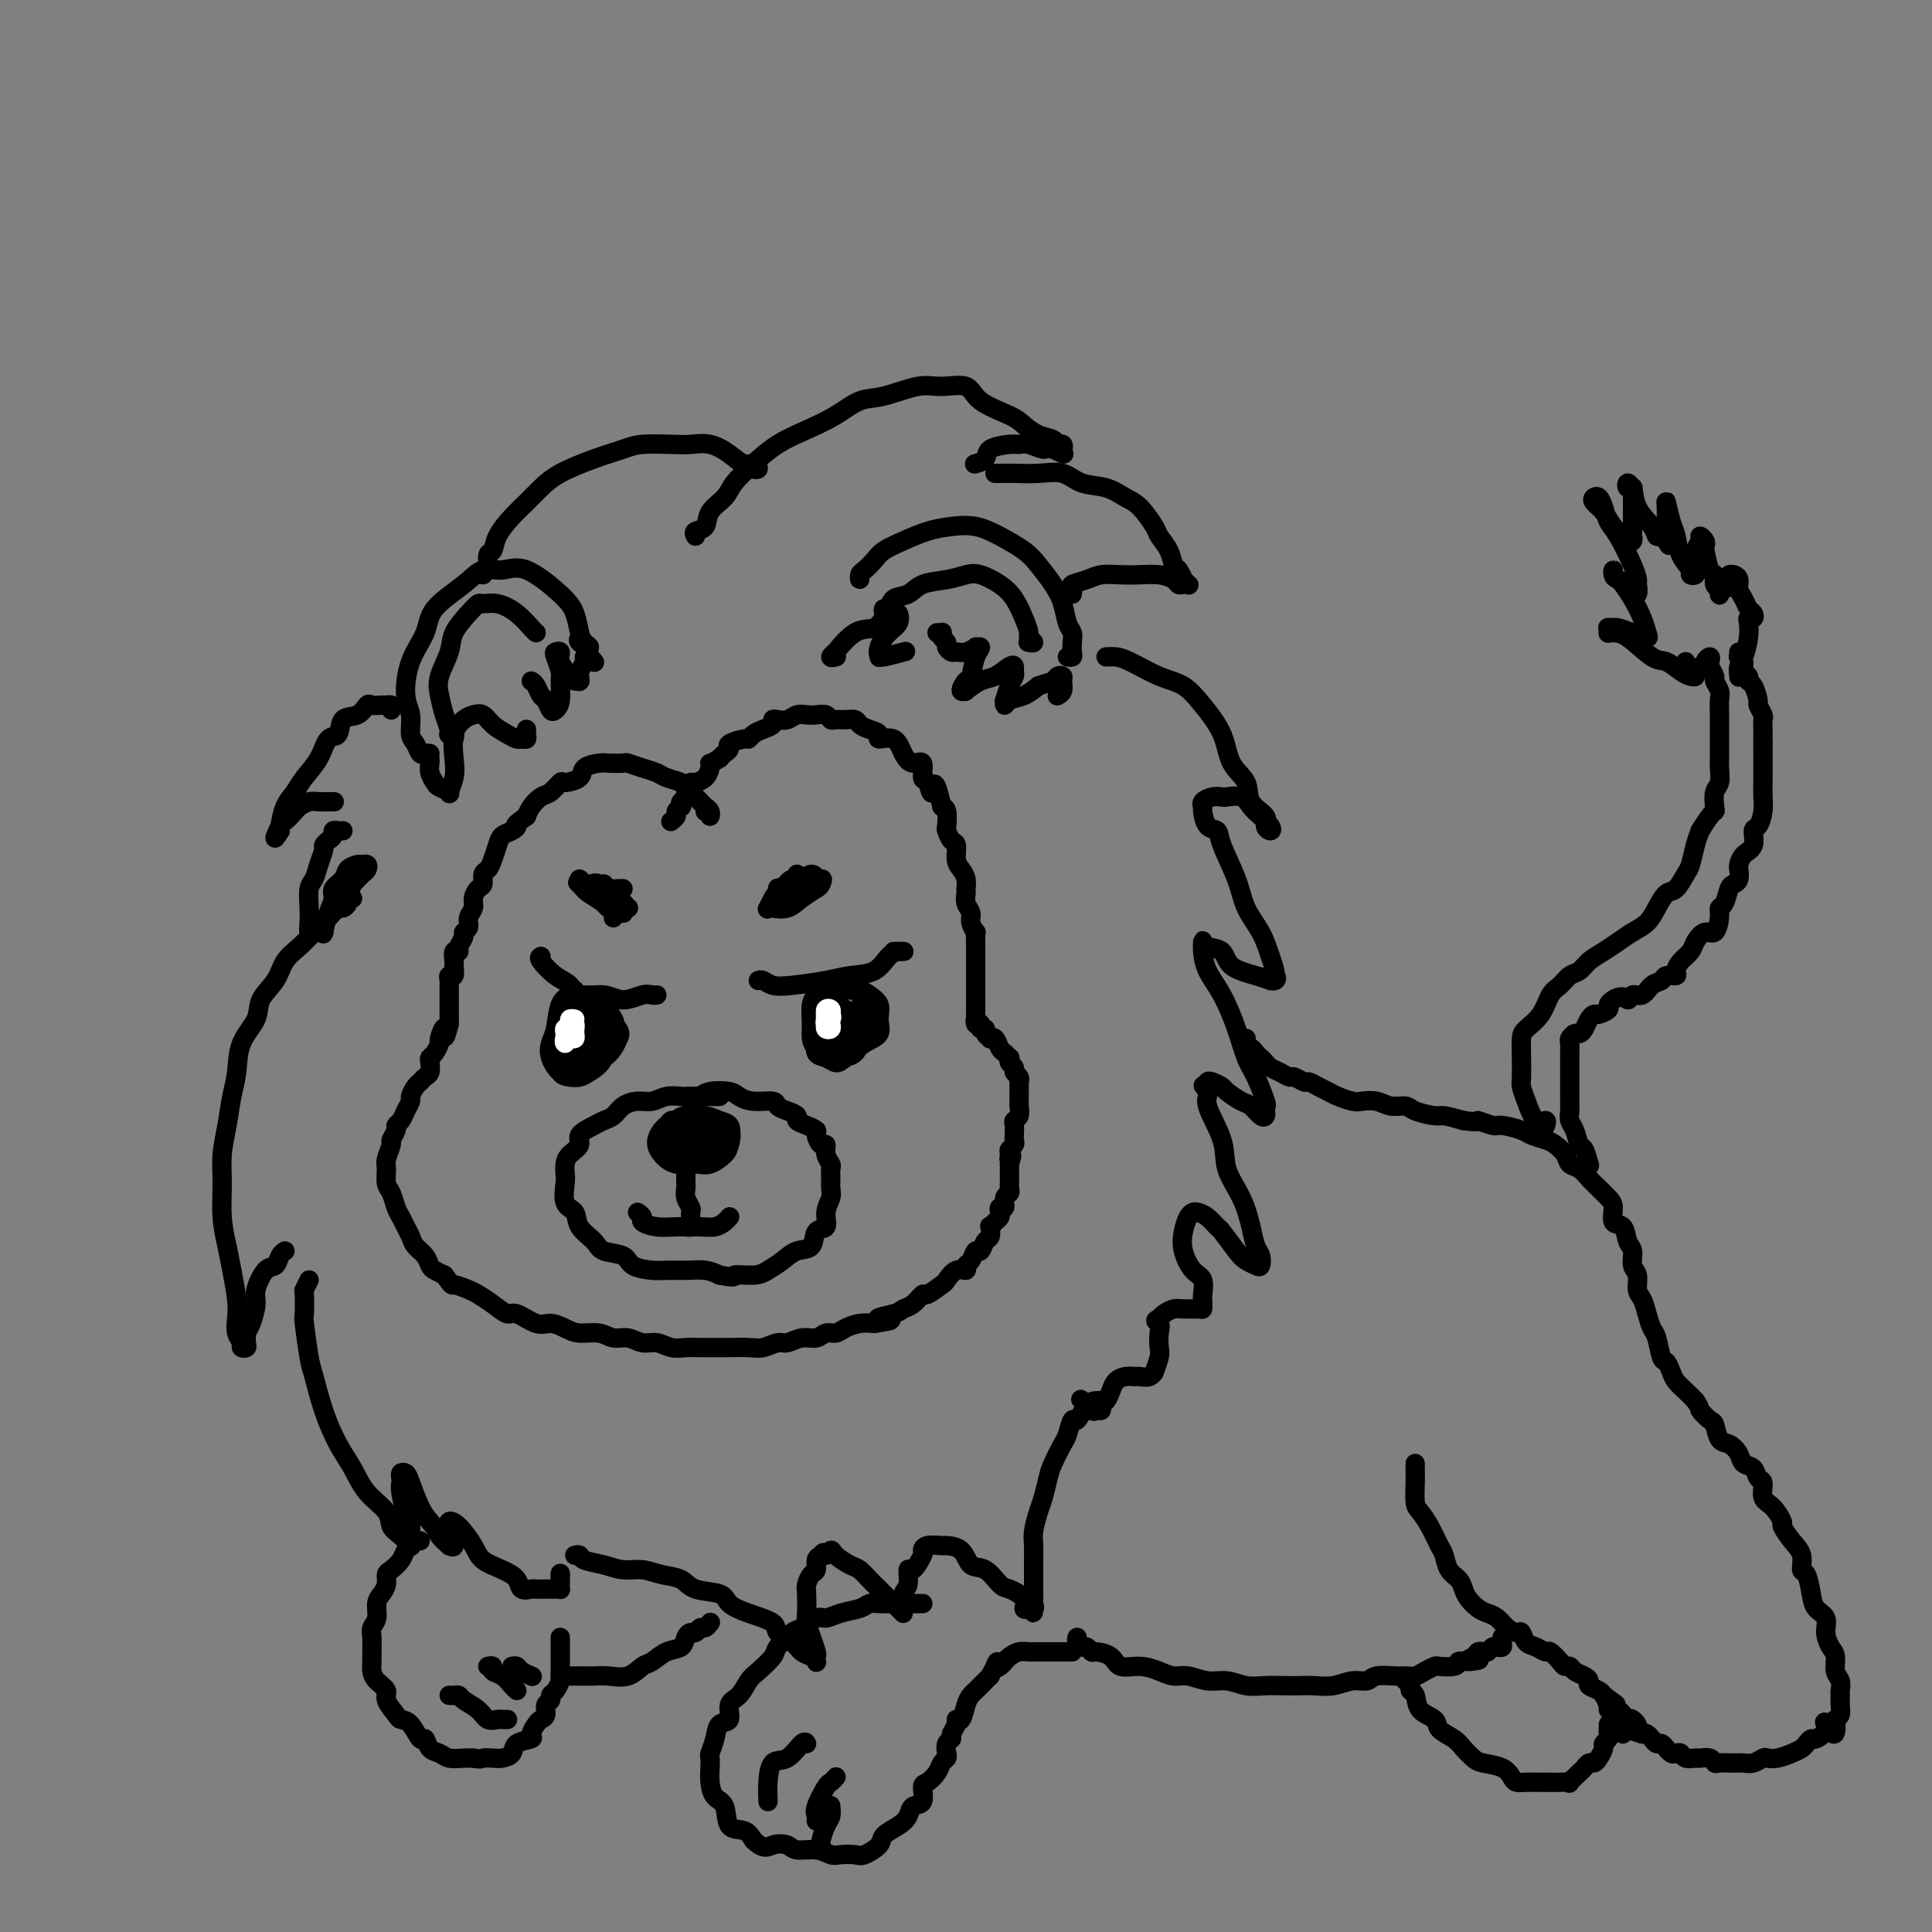 <svg viewBox='0 0 400 400' version='1.1' xmlns='http://www.w3.org/2000/svg' xmlns:xlink='http://www.w3.org/1999/xlink'><rect x="0" y="0" width="400" height="400" fill="#808080" stroke="none"/><g fill='none' stroke='rgb(0,0,0)' stroke-width='4' stroke-linecap='round' stroke-linejoin='round'><path d='M146,168c0.431,-0.135 0.862,-0.270 1,0c0.138,0.270 -0.018,0.946 0,1c0.018,0.054 0.208,-0.514 0,-1c-0.208,-0.486 -0.816,-0.890 -1,-1c-0.184,-0.110 0.055,0.073 0,0c-0.055,-0.073 -0.403,-0.401 -1,-1c-0.597,-0.599 -1.444,-1.470 -2,-2c-0.556,-0.530 -0.823,-0.719 -1,-1c-0.177,-0.281 -0.265,-0.653 -1,-1c-0.735,-0.347 -2.117,-0.667 -3,-1c-0.883,-0.333 -1.266,-0.677 -2,-1c-0.734,-0.323 -1.819,-0.623 -3,-1c-1.181,-0.377 -2.457,-0.831 -3,-1c-0.543,-0.169 -0.353,-0.053 -1,0c-0.647,0.053 -2.132,0.043 -3,0c-0.868,-0.043 -1.121,-0.118 -2,0c-0.879,0.118 -2.385,0.431 -3,1c-0.615,0.569 -0.338,1.394 -1,2c-0.662,0.606 -2.261,0.991 -3,1c-0.739,0.009 -0.618,-0.360 -1,0c-0.382,0.360 -1.267,1.447 -2,2c-0.733,0.553 -1.313,0.572 -2,1c-0.687,0.428 -1.482,1.265 -2,2c-0.518,0.735 -0.759,1.367 -1,2'/><path d='M109,169c-3.051,2.104 -2.180,1.866 -2,2c0.180,0.134 -0.333,0.642 -1,1c-0.667,0.358 -1.489,0.567 -2,1c-0.511,0.433 -0.711,1.090 -1,2c-0.289,0.910 -0.669,2.074 -1,3c-0.331,0.926 -0.615,1.613 -1,2c-0.385,0.387 -0.873,0.474 -1,1c-0.127,0.526 0.105,1.492 0,2c-0.105,0.508 -0.549,0.560 -1,1c-0.451,0.440 -0.910,1.270 -1,2c-0.090,0.730 0.187,1.360 0,2c-0.187,0.640 -0.839,1.288 -1,2c-0.161,0.712 0.168,1.487 0,2c-0.168,0.513 -0.833,0.762 -1,1c-0.167,0.238 0.166,0.463 0,1c-0.166,0.537 -0.829,1.385 -1,2c-0.171,0.615 0.151,0.996 0,1c-0.151,0.004 -0.776,-0.368 -1,0c-0.224,0.368 -0.046,1.475 0,2c0.046,0.525 -0.040,0.468 0,1c0.040,0.532 0.207,1.653 0,2c-0.207,0.347 -0.788,-0.080 -1,0c-0.212,0.080 -0.057,0.666 0,1c0.057,0.334 0.015,0.417 0,1c-0.015,0.583 -0.004,1.665 0,2c0.004,0.335 0.001,-0.079 0,0c-0.001,0.079 -0.000,0.651 0,1c0.000,0.349 0.000,0.475 0,1c-0.000,0.525 -0.000,1.449 0,2c0.000,0.551 0.000,0.729 0,1c-0.000,0.271 -0.000,0.636 0,1'/><path d='M93,212c-1.246,4.909 -0.859,1.683 -1,1c-0.141,-0.683 -0.808,1.178 -1,2c-0.192,0.822 0.093,0.605 0,1c-0.093,0.395 -0.564,1.401 -1,2c-0.436,0.599 -0.838,0.791 -1,1c-0.162,0.209 -0.085,0.436 0,1c0.085,0.564 0.176,1.464 0,2c-0.176,0.536 -0.621,0.706 -1,1c-0.379,0.294 -0.693,0.711 -1,1c-0.307,0.289 -0.607,0.448 -1,1c-0.393,0.552 -0.880,1.496 -1,2c-0.120,0.504 0.127,0.568 0,1c-0.127,0.432 -0.626,1.233 -1,2c-0.374,0.767 -0.621,1.499 -1,2c-0.379,0.501 -0.890,0.771 -1,1c-0.110,0.229 0.181,0.416 0,1c-0.181,0.584 -0.834,1.564 -1,2c-0.166,0.436 0.155,0.328 0,1c-0.155,0.672 -0.785,2.123 -1,3c-0.215,0.877 -0.016,1.179 0,2c0.016,0.821 -0.150,2.159 0,3c0.150,0.841 0.618,1.184 1,2c0.382,0.816 0.679,2.106 1,3c0.321,0.894 0.667,1.394 1,2c0.333,0.606 0.653,1.318 1,2c0.347,0.682 0.722,1.335 1,2c0.278,0.665 0.458,1.344 1,2c0.542,0.656 1.444,1.289 2,2c0.556,0.711 0.765,1.499 1,2c0.235,0.501 0.496,0.715 1,1c0.504,0.285 1.252,0.643 2,1'/><path d='M92,264c1.841,2.568 1.442,1.989 2,2c0.558,0.011 2.073,0.614 3,1c0.927,0.386 1.266,0.556 2,1c0.734,0.444 1.862,1.162 3,2c1.138,0.838 2.286,1.796 3,2c0.714,0.204 0.994,-0.348 2,0c1.006,0.348 2.737,1.595 4,2c1.263,0.405 2.056,-0.031 3,0c0.944,0.031 2.037,0.529 3,1c0.963,0.471 1.794,0.915 3,1c1.206,0.085 2.787,-0.188 4,0c1.213,0.188 2.057,0.839 3,1c0.943,0.161 1.985,-0.167 3,0c1.015,0.167 2.003,0.829 3,1c0.997,0.171 2.004,-0.150 3,0c0.996,0.150 1.980,0.772 3,1c1.020,0.228 2.076,0.061 3,0c0.924,-0.061 1.717,-0.015 3,0c1.283,0.015 3.058,-0.000 4,0c0.942,0.000 1.053,0.015 2,0c0.947,-0.015 2.732,-0.061 4,0c1.268,0.061 2.020,0.228 3,0c0.980,-0.228 2.188,-0.850 3,-1c0.812,-0.150 1.229,0.171 2,0c0.771,-0.171 1.896,-0.833 3,-1c1.104,-0.167 2.185,0.162 3,0c0.815,-0.162 1.362,-0.814 2,-1c0.638,-0.186 1.367,0.094 2,0c0.633,-0.094 1.170,-0.564 2,-1c0.830,-0.436 1.951,-0.839 3,-1c1.049,-0.161 2.024,-0.081 3,0'/><path d='M181,274c6.568,-0.954 1.988,-0.838 1,-1c-0.988,-0.162 1.617,-0.602 3,-1c1.383,-0.398 1.544,-0.755 2,-1c0.456,-0.245 1.207,-0.379 2,-1c0.793,-0.621 1.630,-1.729 2,-2c0.370,-0.271 0.275,0.296 1,0c0.725,-0.296 2.270,-1.456 3,-2c0.730,-0.544 0.643,-0.473 1,-1c0.357,-0.527 1.156,-1.652 2,-2c0.844,-0.348 1.732,0.080 2,0c0.268,-0.080 -0.083,-0.670 0,-1c0.083,-0.330 0.600,-0.402 1,-1c0.400,-0.598 0.682,-1.723 1,-2c0.318,-0.277 0.673,0.295 1,0c0.327,-0.295 0.626,-1.455 1,-2c0.374,-0.545 0.822,-0.475 1,-1c0.178,-0.525 0.087,-1.646 0,-2c-0.087,-0.354 -0.168,0.059 0,0c0.168,-0.059 0.585,-0.588 1,-1c0.415,-0.412 0.828,-0.706 1,-1c0.172,-0.294 0.102,-0.590 0,-1c-0.102,-0.410 -0.238,-0.936 0,-1c0.238,-0.064 0.848,0.335 1,0c0.152,-0.335 -0.156,-1.404 0,-2c0.156,-0.596 0.774,-0.719 1,-1c0.226,-0.281 0.061,-0.719 0,-1c-0.061,-0.281 -0.016,-0.404 0,-1c0.016,-0.596 0.004,-1.665 0,-2c-0.004,-0.335 -0.001,0.064 0,0c0.001,-0.064 0.000,-0.590 0,-1c-0.000,-0.410 -0.000,-0.705 0,-1'/><path d='M209,241c0.924,-2.963 0.233,-1.372 0,-1c-0.233,0.372 -0.010,-0.477 0,-1c0.010,-0.523 -0.193,-0.721 0,-1c0.193,-0.279 0.783,-0.638 1,-1c0.217,-0.362 0.062,-0.726 0,-1c-0.062,-0.274 -0.031,-0.458 0,-1c0.031,-0.542 0.061,-1.440 0,-2c-0.061,-0.560 -0.212,-0.780 0,-1c0.212,-0.220 0.789,-0.439 1,-1c0.211,-0.561 0.057,-1.465 0,-2c-0.057,-0.535 -0.015,-0.703 0,-1c0.015,-0.297 0.005,-0.724 0,-1c-0.005,-0.276 -0.005,-0.403 0,-1c0.005,-0.597 0.017,-1.666 0,-2c-0.017,-0.334 -0.061,0.065 0,0c0.061,-0.065 0.226,-0.596 0,-1c-0.226,-0.404 -0.844,-0.682 -1,-1c-0.156,-0.318 0.152,-0.677 0,-1c-0.152,-0.323 -0.762,-0.610 -1,-1c-0.238,-0.390 -0.105,-0.882 0,-1c0.105,-0.118 0.182,0.140 0,0c-0.182,-0.140 -0.622,-0.678 -1,-1c-0.378,-0.322 -0.694,-0.429 -1,-1c-0.306,-0.571 -0.603,-1.607 -1,-2c-0.397,-0.393 -0.895,-0.143 -1,0c-0.105,0.143 0.182,0.179 0,0c-0.182,-0.179 -0.832,-0.574 -1,-1c-0.168,-0.426 0.147,-0.884 0,-1c-0.147,-0.116 -0.756,0.110 -1,0c-0.244,-0.110 -0.122,-0.555 0,-1'/><path d='M203,212c-1.464,-1.658 -1.124,-0.303 -1,0c0.124,0.303 0.033,-0.448 0,-1c-0.033,-0.552 -0.009,-0.907 0,-1c0.009,-0.093 0.002,0.077 0,0c-0.002,-0.077 -0.001,-0.400 0,-1c0.001,-0.600 0.000,-1.475 0,-2c-0.000,-0.525 -0.000,-0.699 0,-1c0.000,-0.301 0.000,-0.727 0,-1c-0.000,-0.273 0.000,-0.392 0,-1c-0.000,-0.608 -0.000,-1.706 0,-2c0.000,-0.294 0.000,0.217 0,0c-0.000,-0.217 -0.000,-1.162 0,-2c0.000,-0.838 0.001,-1.568 0,-2c-0.001,-0.432 -0.004,-0.567 0,-1c0.004,-0.433 0.016,-1.166 0,-2c-0.016,-0.834 -0.061,-1.770 0,-2c0.061,-0.230 0.227,0.247 0,0c-0.227,-0.247 -0.846,-1.217 -1,-2c-0.154,-0.783 0.155,-1.378 0,-2c-0.155,-0.622 -0.776,-1.269 -1,-2c-0.224,-0.731 -0.050,-1.545 0,-2c0.050,-0.455 -0.024,-0.549 0,-1c0.024,-0.451 0.147,-1.257 0,-2c-0.147,-0.743 -0.565,-1.422 -1,-2c-0.435,-0.578 -0.887,-1.056 -1,-2c-0.113,-0.944 0.114,-2.354 0,-3c-0.114,-0.646 -0.569,-0.527 -1,-1c-0.431,-0.473 -0.837,-1.539 -1,-2c-0.163,-0.461 -0.082,-0.316 0,-1c0.082,-0.684 0.166,-2.195 0,-3c-0.166,-0.805 -0.583,-0.902 -1,-1'/><path d='M195,167c-1.648,-7.522 -1.768,-3.829 -2,-3c-0.232,0.829 -0.576,-1.208 -1,-2c-0.424,-0.792 -0.927,-0.339 -1,-1c-0.073,-0.661 0.284,-2.435 0,-3c-0.284,-0.565 -1.209,0.080 -2,0c-0.791,-0.080 -1.447,-0.886 -2,-2c-0.553,-1.114 -1.003,-2.536 -2,-3c-0.997,-0.464 -2.543,0.030 -3,0c-0.457,-0.030 0.173,-0.582 0,-1c-0.173,-0.418 -1.149,-0.701 -2,-1c-0.851,-0.299 -1.576,-0.615 -2,-1c-0.424,-0.385 -0.547,-0.839 -1,-1c-0.453,-0.161 -1.238,-0.029 -2,0c-0.762,0.029 -1.503,-0.044 -2,0c-0.497,0.044 -0.752,0.207 -1,0c-0.248,-0.207 -0.489,-0.784 -1,-1c-0.511,-0.216 -1.292,-0.072 -2,0c-0.708,0.072 -1.343,0.071 -2,0c-0.657,-0.071 -1.337,-0.212 -2,0c-0.663,0.212 -1.308,0.778 -2,1c-0.692,0.222 -1.432,0.101 -2,0c-0.568,-0.101 -0.965,-0.181 -1,0c-0.035,0.181 0.291,0.622 0,1c-0.291,0.378 -1.200,0.693 -2,1c-0.800,0.307 -1.492,0.607 -2,1c-0.508,0.393 -0.833,0.879 -1,1c-0.167,0.121 -0.177,-0.122 -1,0c-0.823,0.122 -2.458,0.610 -3,1c-0.542,0.390 0.008,0.682 0,1c-0.008,0.318 -0.574,0.662 -1,1c-0.426,0.338 -0.713,0.669 -1,1'/><path d='M149,157c-2.318,1.431 -2.112,1.010 -2,1c0.112,-0.010 0.131,0.392 0,1c-0.131,0.608 -0.412,1.424 -1,2c-0.588,0.576 -1.482,0.914 -2,1c-0.518,0.086 -0.661,-0.078 -1,0c-0.339,0.078 -0.874,0.398 -1,1c-0.126,0.602 0.158,1.485 0,2c-0.158,0.515 -0.759,0.663 -1,1c-0.241,0.337 -0.121,0.865 0,1c0.121,0.135 0.242,-0.121 0,0c-0.242,0.121 -0.848,0.620 -1,1c-0.152,0.380 0.152,0.641 0,1c-0.152,0.359 -0.758,0.817 -1,1c-0.242,0.183 -0.121,0.092 0,0'/><path d='M112,198c-0.256,0.127 -0.512,0.253 0,1c0.512,0.747 1.791,2.114 3,3c1.209,0.886 2.348,1.291 3,2c0.652,0.709 0.819,1.721 2,2c1.181,0.279 3.378,-0.174 5,0c1.622,0.174 2.669,0.975 4,1c1.331,0.025 2.944,-0.725 4,-1c1.056,-0.275 1.553,-0.074 2,0c0.447,0.074 0.842,0.021 1,0c0.158,-0.021 0.079,-0.011 0,0'/><path d='M119,205c-0.219,0.328 -0.439,0.657 -1,1c-0.561,0.343 -1.465,0.702 -2,2c-0.535,1.298 -0.701,3.535 -1,5c-0.299,1.465 -0.730,2.156 -1,3c-0.270,0.844 -0.378,1.839 0,3c0.378,1.161 1.243,2.488 2,3c0.757,0.512 1.405,0.209 2,0c0.595,-0.209 1.138,-0.324 2,-1c0.862,-0.676 2.043,-1.912 3,-3c0.957,-1.088 1.690,-2.029 2,-3c0.310,-0.971 0.196,-1.972 0,-3c-0.196,-1.028 -0.476,-2.084 -1,-3c-0.524,-0.916 -1.293,-1.692 -2,-2c-0.707,-0.308 -1.353,-0.149 -2,0c-0.647,0.149 -1.294,0.287 -2,1c-0.706,0.713 -1.470,2.002 -2,3c-0.530,0.998 -0.827,1.705 -1,3c-0.173,1.295 -0.222,3.178 0,4c0.222,0.822 0.717,0.584 1,1c0.283,0.416 0.356,1.485 1,2c0.644,0.515 1.858,0.476 3,0c1.142,-0.476 2.211,-1.387 3,-2c0.789,-0.613 1.297,-0.927 2,-2c0.703,-1.073 1.600,-2.905 2,-4c0.400,-1.095 0.303,-1.455 0,-2c-0.303,-0.545 -0.810,-1.277 -1,-2c-0.190,-0.723 -0.062,-1.437 -1,-2c-0.938,-0.563 -2.942,-0.976 -4,-1c-1.058,-0.024 -1.169,0.340 -2,1c-0.831,0.660 -2.380,1.617 -3,3c-0.620,1.383 -0.310,3.191 0,5'/><path d='M116,215c-0.748,2.132 -0.119,2.962 0,4c0.119,1.038 -0.272,2.285 0,3c0.272,0.715 1.208,0.898 2,1c0.792,0.102 1.442,0.123 2,0c0.558,-0.123 1.024,-0.390 2,-1c0.976,-0.610 2.461,-1.564 3,-3c0.539,-1.436 0.132,-3.354 0,-5c-0.132,-1.646 0.010,-3.021 0,-4c-0.010,-0.979 -0.173,-1.561 -1,-2c-0.827,-0.439 -2.317,-0.734 -3,-1c-0.683,-0.266 -0.559,-0.503 -1,0c-0.441,0.503 -1.446,1.746 -2,3c-0.554,1.254 -0.658,2.519 -1,4c-0.342,1.481 -0.922,3.179 -1,4c-0.078,0.821 0.347,0.765 1,1c0.653,0.235 1.535,0.762 2,1c0.465,0.238 0.514,0.187 1,0c0.486,-0.187 1.410,-0.509 2,-1c0.590,-0.491 0.848,-1.151 1,-2c0.152,-0.849 0.200,-1.886 0,-3c-0.200,-1.114 -0.647,-2.305 -1,-3c-0.353,-0.695 -0.612,-0.895 -1,-1c-0.388,-0.105 -0.904,-0.116 -1,0c-0.096,0.116 0.228,0.357 0,1c-0.228,0.643 -1.008,1.687 -1,3c0.008,1.313 0.804,2.896 1,4c0.196,1.104 -0.207,1.730 0,2c0.207,0.270 1.025,0.186 2,0c0.975,-0.186 2.109,-0.473 3,-1c0.891,-0.527 1.540,-1.293 2,-2c0.460,-0.707 0.730,-1.353 1,-2'/><path d='M128,215c0.813,-1.329 -0.154,-2.150 -1,-3c-0.846,-0.850 -1.573,-1.727 -2,-2c-0.427,-0.273 -0.556,0.059 -1,0c-0.444,-0.059 -1.202,-0.511 -2,0c-0.798,0.511 -1.636,1.983 -2,3c-0.364,1.017 -0.255,1.579 0,2c0.255,0.421 0.656,0.700 1,1c0.344,0.300 0.631,0.619 1,1c0.369,0.381 0.820,0.823 1,1c0.180,0.177 0.090,0.088 0,0'/><path d='M157,203c0.269,-0.107 0.538,-0.214 1,0c0.462,0.214 1.117,0.750 2,1c0.883,0.250 1.994,0.214 4,0c2.006,-0.214 4.908,-0.607 7,-1c2.092,-0.393 3.373,-0.785 5,-1c1.627,-0.215 3.600,-0.254 5,-1c1.400,-0.746 2.229,-2.200 3,-3c0.771,-0.800 1.485,-0.946 2,-1c0.515,-0.054 0.831,-0.014 1,0c0.169,0.014 0.190,0.004 0,0c-0.190,-0.004 -0.589,-0.001 -1,0c-0.411,0.001 -0.832,0.000 -1,0c-0.168,-0.000 -0.084,-0.000 0,0'/><path d='M169,206c0.114,-0.126 0.229,-0.251 0,0c-0.229,0.251 -0.801,0.880 -1,2c-0.199,1.120 -0.024,2.731 0,4c0.024,1.269 -0.103,2.195 0,3c0.103,0.805 0.437,1.489 1,2c0.563,0.511 1.356,0.850 2,1c0.644,0.150 1.140,0.111 2,0c0.860,-0.111 2.083,-0.295 3,-1c0.917,-0.705 1.526,-1.930 2,-3c0.474,-1.070 0.812,-1.985 1,-3c0.188,-1.015 0.227,-2.129 0,-3c-0.227,-0.871 -0.720,-1.500 -1,-2c-0.280,-0.500 -0.348,-0.872 -1,-1c-0.652,-0.128 -1.889,-0.013 -3,0c-1.111,0.013 -2.096,-0.074 -3,1c-0.904,1.074 -1.728,3.311 -2,5c-0.272,1.689 0.008,2.830 0,4c-0.008,1.170 -0.306,2.370 0,3c0.306,0.630 1.214,0.689 2,1c0.786,0.311 1.450,0.873 2,1c0.550,0.127 0.986,-0.182 2,-1c1.014,-0.818 2.605,-2.145 4,-3c1.395,-0.855 2.594,-1.237 3,-2c0.406,-0.763 0.020,-1.905 0,-3c-0.020,-1.095 0.328,-2.142 0,-3c-0.328,-0.858 -1.331,-1.528 -2,-2c-0.669,-0.472 -1.004,-0.745 -2,-1c-0.996,-0.255 -2.653,-0.492 -4,0c-1.347,0.492 -2.385,1.712 -3,3c-0.615,1.288 -0.808,2.644 -1,4'/><path d='M170,212c-0.611,1.674 -0.138,2.358 0,3c0.138,0.642 -0.058,1.243 0,2c0.058,0.757 0.369,1.671 1,2c0.631,0.329 1.581,0.073 2,0c0.419,-0.073 0.306,0.036 1,0c0.694,-0.036 2.194,-0.219 3,-1c0.806,-0.781 0.918,-2.162 1,-3c0.082,-0.838 0.134,-1.134 0,-2c-0.134,-0.866 -0.453,-2.303 -1,-3c-0.547,-0.697 -1.323,-0.654 -2,-1c-0.677,-0.346 -1.254,-1.082 -2,-1c-0.746,0.082 -1.661,0.982 -2,2c-0.339,1.018 -0.103,2.153 0,3c0.103,0.847 0.071,1.405 0,2c-0.071,0.595 -0.183,1.225 0,2c0.183,0.775 0.661,1.694 1,2c0.339,0.306 0.537,-0.001 1,0c0.463,0.001 1.189,0.309 2,0c0.811,-0.309 1.707,-1.236 2,-2c0.293,-0.764 -0.016,-1.365 0,-2c0.016,-0.635 0.358,-1.303 0,-2c-0.358,-0.697 -1.416,-1.423 -2,-2c-0.584,-0.577 -0.693,-1.004 -1,-1c-0.307,0.004 -0.811,0.440 -1,1c-0.189,0.560 -0.062,1.246 0,2c0.062,0.754 0.058,1.577 0,2c-0.058,0.423 -0.170,0.448 0,1c0.170,0.552 0.623,1.633 1,2c0.377,0.367 0.678,0.022 1,0c0.322,-0.022 0.663,0.279 1,0c0.337,-0.279 0.668,-1.140 1,-2'/><path d='M177,216c0.663,-0.571 0.321,-1.999 0,-3c-0.321,-1.001 -0.622,-1.576 -1,-2c-0.378,-0.424 -0.833,-0.698 -1,-1c-0.167,-0.302 -0.045,-0.631 0,0c0.045,0.631 0.012,2.222 0,3c-0.012,0.778 -0.003,0.745 0,1c0.003,0.255 0.001,0.799 0,1c-0.001,0.201 -0.000,0.057 0,0c0.000,-0.057 0.000,-0.029 0,0'/><path d='M149,227c-0.346,0.000 -0.693,0.000 -1,0c-0.307,-0.000 -0.575,-0.001 -1,0c-0.425,0.001 -1.009,0.004 -2,0c-0.991,-0.004 -2.390,-0.016 -3,0c-0.610,0.016 -0.432,0.059 -1,0c-0.568,-0.059 -1.881,-0.219 -3,0c-1.119,0.219 -2.043,0.818 -3,1c-0.957,0.182 -1.945,-0.054 -3,0c-1.055,0.054 -2.175,0.399 -3,1c-0.825,0.601 -1.354,1.459 -2,2c-0.646,0.541 -1.409,0.764 -2,1c-0.591,0.236 -1.010,0.486 -2,1c-0.990,0.514 -2.553,1.293 -3,2c-0.447,0.707 0.220,1.342 0,2c-0.220,0.658 -1.329,1.339 -2,2c-0.671,0.661 -0.905,1.303 -1,2c-0.095,0.697 -0.053,1.449 0,2c0.053,0.551 0.115,0.899 0,2c-0.115,1.101 -0.409,2.953 0,4c0.409,1.047 1.521,1.288 2,2c0.479,0.712 0.325,1.896 1,3c0.675,1.104 2.180,2.128 3,3c0.820,0.872 0.956,1.593 2,2c1.044,0.407 2.995,0.502 4,1c1.005,0.498 1.063,1.401 2,2c0.937,0.599 2.754,0.895 4,1c1.246,0.105 1.922,0.018 3,0c1.078,-0.018 2.560,0.034 4,0c1.440,-0.034 2.840,-0.152 4,0c1.160,0.152 2.080,0.576 3,1'/><path d='M149,264c4.188,0.764 2.658,0.173 3,0c0.342,-0.173 2.558,0.072 4,0c1.442,-0.072 2.111,-0.461 3,-1c0.889,-0.539 1.997,-1.228 3,-2c1.003,-0.772 1.900,-1.627 3,-2c1.100,-0.373 2.404,-0.264 3,-1c0.596,-0.736 0.485,-2.319 1,-3c0.515,-0.681 1.655,-0.461 2,-1c0.345,-0.539 -0.104,-1.836 0,-3c0.104,-1.164 0.761,-2.195 1,-3c0.239,-0.805 0.060,-1.384 0,-2c-0.060,-0.616 -0.001,-1.269 0,-2c0.001,-0.731 -0.055,-1.539 0,-2c0.055,-0.461 0.221,-0.575 0,-1c-0.221,-0.425 -0.828,-1.160 -1,-2c-0.172,-0.840 0.092,-1.783 0,-2c-0.092,-0.217 -0.540,0.293 -1,0c-0.460,-0.293 -0.931,-1.388 -1,-2c-0.069,-0.612 0.263,-0.741 0,-1c-0.263,-0.259 -1.122,-0.646 -2,-1c-0.878,-0.354 -1.777,-0.673 -2,-1c-0.223,-0.327 0.229,-0.661 0,-1c-0.229,-0.339 -1.140,-0.682 -2,-1c-0.860,-0.318 -1.671,-0.611 -2,-1c-0.329,-0.389 -0.178,-0.876 -1,-1c-0.822,-0.124 -2.616,0.114 -4,0c-1.384,-0.114 -2.357,-0.580 -3,-1c-0.643,-0.420 -0.956,-0.793 -2,-1c-1.044,-0.207 -2.820,-0.248 -4,0c-1.180,0.248 -1.766,0.785 -2,1c-0.234,0.215 -0.117,0.107 0,0'/><path d='M143,230c-0.645,0.885 -1.290,1.771 -2,2c-0.710,0.229 -1.483,-0.198 -2,0c-0.517,0.198 -0.776,1.022 -1,2c-0.224,0.978 -0.412,2.111 0,3c0.412,0.889 1.424,1.533 2,2c0.576,0.467 0.715,0.756 2,1c1.285,0.244 3.715,0.444 5,0c1.285,-0.444 1.423,-1.533 2,-2c0.577,-0.467 1.591,-0.312 2,-1c0.409,-0.688 0.212,-2.219 0,-3c-0.212,-0.781 -0.441,-0.810 -1,-1c-0.559,-0.190 -1.450,-0.539 -3,-1c-1.550,-0.461 -3.758,-1.032 -5,-1c-1.242,0.032 -1.516,0.668 -2,1c-0.484,0.332 -1.178,0.362 -2,1c-0.822,0.638 -1.771,1.886 -2,3c-0.229,1.114 0.261,2.096 1,3c0.739,0.904 1.728,1.730 3,2c1.272,0.270 2.827,-0.015 4,0c1.173,0.015 1.963,0.331 3,0c1.037,-0.331 2.321,-1.308 3,-2c0.679,-0.692 0.754,-1.100 1,-2c0.246,-0.900 0.662,-2.291 0,-3c-0.662,-0.709 -2.401,-0.734 -4,-1c-1.599,-0.266 -3.058,-0.772 -4,-1c-0.942,-0.228 -1.369,-0.177 -2,0c-0.631,0.177 -1.468,0.480 -2,1c-0.532,0.520 -0.759,1.255 -1,2c-0.241,0.745 -0.498,1.498 0,2c0.498,0.502 1.749,0.751 3,1'/><path d='M141,238c0.549,0.758 0.920,0.154 2,0c1.080,-0.154 2.868,0.141 4,0c1.132,-0.141 1.608,-0.717 2,-1c0.392,-0.283 0.701,-0.272 1,-1c0.299,-0.728 0.588,-2.196 0,-3c-0.588,-0.804 -2.052,-0.946 -3,-1c-0.948,-0.054 -1.381,-0.022 -2,0c-0.619,0.022 -1.424,0.033 -2,0c-0.576,-0.033 -0.923,-0.109 -1,0c-0.077,0.109 0.114,0.404 0,1c-0.114,0.596 -0.535,1.492 0,2c0.535,0.508 2.026,0.627 3,1c0.974,0.373 1.433,1.001 2,1c0.567,-0.001 1.243,-0.631 2,-1c0.757,-0.369 1.593,-0.477 2,-1c0.407,-0.523 0.383,-1.461 0,-2c-0.383,-0.539 -1.126,-0.677 -2,-1c-0.874,-0.323 -1.880,-0.830 -3,-1c-1.120,-0.170 -2.354,-0.003 -3,0c-0.646,0.003 -0.705,-0.157 -1,0c-0.295,0.157 -0.825,0.630 -1,1c-0.175,0.370 0.005,0.635 0,1c-0.005,0.365 -0.194,0.829 0,1c0.194,0.171 0.770,0.049 1,0c0.230,-0.049 0.115,-0.024 0,0'/><path d='M142,243c0.002,0.327 0.004,0.655 0,1c-0.004,0.345 -0.015,0.708 0,1c0.015,0.292 0.057,0.512 0,1c-0.057,0.488 -0.212,1.244 0,2c0.212,0.756 0.790,1.513 1,2c0.210,0.487 0.053,0.705 0,1c-0.053,0.295 -0.000,0.668 0,1c0.000,0.332 -0.052,0.625 0,1c0.052,0.375 0.210,0.832 0,1c-0.210,0.168 -0.787,0.045 -1,0c-0.213,-0.045 -0.061,-0.013 0,0c0.061,0.013 0.030,0.006 0,0'/><path d='M132,251c0.484,0.340 0.968,0.680 1,1c0.032,0.320 -0.389,0.622 0,1c0.389,0.378 1.588,0.834 3,1c1.412,0.166 3.036,0.042 4,0c0.964,-0.042 1.267,-0.001 2,0c0.733,0.001 1.895,-0.038 3,0c1.105,0.038 2.152,0.154 3,0c0.848,-0.154 1.495,-0.577 2,-1c0.505,-0.423 0.867,-0.845 1,-1c0.133,-0.155 0.038,-0.044 0,0c-0.038,0.044 -0.019,0.022 0,0'/><path d='M89,156c-0.331,-0.052 -0.662,-0.103 -1,0c-0.338,0.103 -0.683,0.362 -1,0c-0.317,-0.362 -0.606,-1.344 -1,-2c-0.394,-0.656 -0.894,-0.986 -1,-2c-0.106,-1.014 0.180,-2.713 0,-4c-0.180,-1.287 -0.828,-2.161 -1,-4c-0.172,-1.839 0.130,-4.644 1,-7c0.870,-2.356 2.308,-4.262 3,-6c0.692,-1.738 0.639,-3.307 2,-5c1.361,-1.693 4.136,-3.510 6,-5c1.864,-1.490 2.818,-2.654 4,-3c1.182,-0.346 2.593,0.127 4,0c1.407,-0.127 2.810,-0.855 5,0c2.190,0.855 5.167,3.291 7,5c1.833,1.709 2.522,2.690 3,4c0.478,1.310 0.745,2.950 1,4c0.255,1.050 0.499,1.511 1,2c0.501,0.489 1.258,1.007 1,1c-0.258,-0.007 -1.531,-0.540 -2,-1c-0.469,-0.460 -0.134,-0.846 0,-1c0.134,-0.154 0.067,-0.077 0,0'/><path d='M94,153c0.112,-0.419 0.223,-0.838 0,-1c-0.223,-0.162 -0.781,-0.066 -1,0c-0.219,0.066 -0.099,0.102 0,0c0.099,-0.102 0.177,-0.340 0,-1c-0.177,-0.660 -0.610,-1.740 -1,-3c-0.390,-1.260 -0.736,-2.701 -1,-4c-0.264,-1.299 -0.446,-2.457 0,-4c0.446,-1.543 1.518,-3.471 2,-5c0.482,-1.529 0.372,-2.660 1,-4c0.628,-1.340 1.995,-2.890 3,-4c1.005,-1.110 1.649,-1.779 2,-2c0.351,-0.221 0.409,0.008 1,0c0.591,-0.008 1.713,-0.251 3,0c1.287,0.251 2.737,0.995 4,2c1.263,1.005 2.339,2.269 3,3c0.661,0.731 0.909,0.928 1,1c0.091,0.072 0.026,0.021 0,0c-0.026,-0.021 -0.013,-0.010 0,0'/><path d='M178,119c0.017,0.518 0.033,1.037 0,1c-0.033,-0.037 -0.117,-0.628 0,-1c0.117,-0.372 0.435,-0.523 1,-1c0.565,-0.477 1.378,-1.280 2,-2c0.622,-0.720 1.054,-1.357 2,-2c0.946,-0.643 2.408,-1.292 4,-2c1.592,-0.708 3.315,-1.477 5,-2c1.685,-0.523 3.332,-0.801 5,-1c1.668,-0.199 3.356,-0.318 5,0c1.644,0.318 3.242,1.074 5,2c1.758,0.926 3.675,2.023 5,3c1.325,0.977 2.057,1.833 3,3c0.943,1.167 2.095,2.644 3,4c0.905,1.356 1.563,2.590 2,4c0.437,1.410 0.654,2.994 1,4c0.346,1.006 0.821,1.432 1,2c0.179,0.568 0.062,1.276 0,2c-0.062,0.724 -0.068,1.462 0,2c0.068,0.538 0.211,0.876 0,1c-0.211,0.124 -0.774,0.036 -1,0c-0.226,-0.036 -0.113,-0.018 0,0'/><path d='M183,127c-0.103,-0.479 -0.206,-0.958 0,-1c0.206,-0.042 0.722,0.354 1,0c0.278,-0.354 0.318,-1.457 1,-2c0.682,-0.543 2.005,-0.525 3,-1c0.995,-0.475 1.663,-1.442 3,-2c1.337,-0.558 3.345,-0.705 5,-1c1.655,-0.295 2.958,-0.736 4,-1c1.042,-0.264 1.824,-0.351 3,0c1.176,0.351 2.744,1.140 4,2c1.256,0.860 2.198,1.789 3,3c0.802,1.211 1.465,2.703 2,4c0.535,1.297 0.942,2.400 1,3c0.058,0.600 -0.232,0.697 0,1c0.232,0.303 0.985,0.812 1,1c0.015,0.188 -0.710,0.054 -1,0c-0.290,-0.054 -0.145,-0.027 0,0'/><path d='M173,136c0.150,-0.039 0.300,-0.078 0,0c-0.300,0.078 -1.051,0.271 -1,0c0.051,-0.271 0.906,-1.008 1,-1c0.094,0.008 -0.571,0.759 0,0c0.571,-0.759 2.377,-3.028 4,-4c1.623,-0.972 3.063,-0.647 4,-1c0.937,-0.353 1.370,-1.386 2,-2c0.630,-0.614 1.457,-0.810 2,-1c0.543,-0.190 0.800,-0.373 1,0c0.200,0.373 0.341,1.301 0,2c-0.341,0.699 -1.163,1.169 -2,2c-0.837,0.831 -1.688,2.023 -2,3c-0.312,0.977 -0.086,1.740 0,2c0.086,0.260 0.033,0.018 0,0c-0.033,-0.018 -0.047,0.187 1,0c1.047,-0.187 3.156,-0.768 4,-1c0.844,-0.232 0.422,-0.116 0,0'/><path d='M194,131c0.414,0.024 0.828,0.048 1,0c0.172,-0.048 0.102,-0.167 0,0c-0.102,0.167 -0.235,0.619 0,1c0.235,0.381 0.839,0.692 1,1c0.161,0.308 -0.121,0.615 0,1c0.121,0.385 0.644,0.850 1,1c0.356,0.150 0.545,-0.013 1,0c0.455,0.013 1.177,0.203 2,0c0.823,-0.203 1.748,-0.800 2,-1c0.252,-0.200 -0.170,-0.003 0,0c0.170,0.003 0.930,-0.188 1,0c0.070,0.188 -0.551,0.754 -1,2c-0.449,1.246 -0.725,3.173 -1,4c-0.275,0.827 -0.548,0.554 -1,1c-0.452,0.446 -1.083,1.610 -1,2c0.083,0.390 0.880,0.006 1,0c0.120,-0.006 -0.437,0.365 0,0c0.437,-0.365 1.868,-1.468 3,-2c1.132,-0.532 1.964,-0.494 3,-1c1.036,-0.506 2.275,-1.557 3,-2c0.725,-0.443 0.937,-0.279 1,0c0.063,0.279 -0.021,0.672 0,1c0.021,0.328 0.149,0.590 0,1c-0.149,0.410 -0.574,0.968 -1,2c-0.426,1.032 -0.851,2.537 -1,3c-0.149,0.463 -0.021,-0.116 0,0c0.021,0.116 -0.067,0.928 0,1c0.067,0.072 0.287,-0.596 1,-1c0.713,-0.404 1.918,-0.544 3,-1c1.082,-0.456 2.041,-1.228 3,-2'/><path d='M215,142c1.718,-0.632 2.514,-0.713 3,-1c0.486,-0.287 0.662,-0.781 1,-1c0.338,-0.219 0.836,-0.164 1,0c0.164,0.164 -0.008,0.436 0,1c0.008,0.564 0.194,1.421 0,2c-0.194,0.579 -0.770,0.880 -1,1c-0.230,0.120 -0.115,0.060 0,0'/><path d='M89,157c0.027,0.251 0.053,0.501 0,1c-0.053,0.499 -0.187,1.246 0,2c0.187,0.754 0.695,1.514 1,2c0.305,0.486 0.408,0.698 1,1c0.592,0.302 1.674,0.696 2,1c0.326,0.304 -0.103,0.520 0,0c0.103,-0.520 0.737,-1.775 1,-3c0.263,-1.225 0.154,-2.421 0,-4c-0.154,-1.579 -0.351,-3.542 0,-5c0.351,-1.458 1.252,-2.412 2,-3c0.748,-0.588 1.342,-0.809 2,-1c0.658,-0.191 1.380,-0.353 2,0c0.620,0.353 1.136,1.220 2,2c0.864,0.780 2.074,1.474 3,2c0.926,0.526 1.569,0.883 2,1c0.431,0.117 0.651,-0.007 1,0c0.349,0.007 0.825,0.146 1,0c0.175,-0.146 0.047,-0.578 0,-1c-0.047,-0.422 -0.013,-0.835 0,-1c0.013,-0.165 0.007,-0.083 0,0'/><path d='M110,141c0.333,0.211 0.666,0.422 1,1c0.334,0.578 0.668,1.524 1,2c0.332,0.476 0.663,0.482 1,1c0.337,0.518 0.680,1.549 1,2c0.320,0.451 0.618,0.321 1,0c0.382,-0.321 0.847,-0.832 1,-2c0.153,-1.168 -0.007,-2.994 0,-4c0.007,-1.006 0.182,-1.193 0,-2c-0.182,-0.807 -0.722,-2.234 -1,-3c-0.278,-0.766 -0.296,-0.871 0,-1c0.296,-0.129 0.906,-0.283 1,0c0.094,0.283 -0.329,1.004 0,2c0.329,0.996 1.409,2.268 2,3c0.591,0.732 0.695,0.925 1,1c0.305,0.075 0.813,0.032 1,0c0.187,-0.032 0.054,-0.054 0,0c-0.054,0.054 -0.029,0.183 0,0c0.029,-0.183 0.063,-0.677 0,-1c-0.063,-0.323 -0.223,-0.475 0,-1c0.223,-0.525 0.831,-1.422 1,-2c0.169,-0.578 -0.099,-0.835 0,-1c0.099,-0.165 0.565,-0.237 1,0c0.435,0.237 0.839,0.782 1,1c0.161,0.218 0.081,0.109 0,0'/><path d='M100,119c-0.121,-0.510 -0.241,-1.020 0,-1c0.241,0.020 0.844,0.571 1,0c0.156,-0.571 -0.135,-2.263 0,-3c0.135,-0.737 0.696,-0.518 1,-1c0.304,-0.482 0.350,-1.665 1,-3c0.650,-1.335 1.904,-2.822 3,-4c1.096,-1.178 2.033,-2.045 3,-3c0.967,-0.955 1.964,-1.997 3,-3c1.036,-1.003 2.111,-1.968 4,-3c1.889,-1.032 4.591,-2.133 7,-3c2.409,-0.867 4.524,-1.502 6,-2c1.476,-0.498 2.313,-0.860 4,-1c1.687,-0.140 4.223,-0.058 6,0c1.777,0.058 2.796,0.092 4,0c1.204,-0.092 2.595,-0.308 4,0c1.405,0.308 2.826,1.141 4,2c1.174,0.859 2.101,1.743 3,2c0.899,0.257 1.771,-0.113 2,0c0.229,0.113 -0.186,0.711 0,1c0.186,0.289 0.973,0.270 1,0c0.027,-0.270 -0.707,-0.791 -1,-1c-0.293,-0.209 -0.147,-0.104 0,0'/><path d='M144,111c-0.218,-0.381 -0.436,-0.762 0,-1c0.436,-0.238 1.526,-0.335 2,-1c0.474,-0.665 0.334,-1.900 1,-3c0.666,-1.100 2.140,-2.065 3,-3c0.860,-0.935 1.107,-1.838 2,-3c0.893,-1.162 2.433,-2.581 4,-4c1.567,-1.419 3.161,-2.837 5,-4c1.839,-1.163 3.923,-2.071 6,-3c2.077,-0.929 4.146,-1.880 6,-3c1.854,-1.120 3.491,-2.407 5,-3c1.509,-0.593 2.890,-0.490 5,-1c2.110,-0.510 4.950,-1.633 7,-2c2.050,-0.367 3.311,0.023 5,0c1.689,-0.023 3.806,-0.458 5,0c1.194,0.458 1.465,1.810 3,3c1.535,1.190 4.333,2.218 6,3c1.667,0.782 2.201,1.319 3,2c0.799,0.681 1.861,1.507 3,2c1.139,0.493 2.355,0.654 3,1c0.645,0.346 0.719,0.876 1,1c0.281,0.124 0.768,-0.159 1,0c0.232,0.159 0.209,0.760 0,1c-0.209,0.240 -0.605,0.120 -1,0'/><path d='M219,93c2.793,1.995 0.275,0.481 -1,0c-1.275,-0.481 -1.309,0.069 -2,0c-0.691,-0.069 -2.040,-0.758 -3,-1c-0.960,-0.242 -1.533,-0.037 -2,0c-0.467,0.037 -0.829,-0.095 -2,0c-1.171,0.095 -3.151,0.418 -4,1c-0.849,0.582 -0.568,1.424 -1,2c-0.432,0.576 -1.578,0.886 -2,1c-0.422,0.114 -0.121,0.033 0,0c0.121,-0.033 0.060,-0.016 0,0'/><path d='M206,98c0.736,0.004 1.472,0.008 2,0c0.528,-0.008 0.847,-0.028 2,0c1.153,0.028 3.141,0.105 5,0c1.859,-0.105 3.589,-0.392 5,0c1.411,0.392 2.504,1.464 4,2c1.496,0.536 3.394,0.538 5,1c1.606,0.462 2.920,1.386 4,2c1.080,0.614 1.924,0.918 3,2c1.076,1.082 2.382,2.943 3,4c0.618,1.057 0.548,1.310 1,2c0.452,0.690 1.427,1.816 2,3c0.573,1.184 0.746,2.426 1,3c0.254,0.574 0.591,0.479 1,1c0.409,0.521 0.891,1.656 1,2c0.109,0.344 -0.156,-0.103 0,0c0.156,0.103 0.734,0.757 1,1c0.266,0.243 0.221,0.075 0,0c-0.221,-0.075 -0.617,-0.059 -1,0c-0.383,0.059 -0.751,0.160 -1,0c-0.249,-0.160 -0.377,-0.579 -1,-1c-0.623,-0.421 -1.741,-0.842 -3,-1c-1.259,-0.158 -2.660,-0.053 -4,0c-1.340,0.053 -2.618,0.056 -4,0c-1.382,-0.056 -2.868,-0.169 -4,0c-1.132,0.169 -1.911,0.620 -3,1c-1.089,0.380 -2.488,0.690 -3,1c-0.512,0.310 -0.138,0.622 0,1c0.138,0.378 0.039,0.822 0,1c-0.039,0.178 -0.020,0.089 0,0'/><path d='M81,147c0.112,-0.423 0.224,-0.845 0,-1c-0.224,-0.155 -0.785,-0.041 -1,0c-0.215,0.041 -0.085,0.009 0,0c0.085,-0.009 0.123,0.005 0,0c-0.123,-0.005 -0.408,-0.029 -1,0c-0.592,0.029 -1.492,0.110 -2,0c-0.508,-0.110 -0.626,-0.411 -1,0c-0.374,0.411 -1.005,1.533 -2,2c-0.995,0.467 -2.353,0.277 -3,1c-0.647,0.723 -0.582,2.357 -1,3c-0.418,0.643 -1.320,0.295 -2,1c-0.680,0.705 -1.139,2.462 -2,4c-0.861,1.538 -2.126,2.857 -3,4c-0.874,1.143 -1.359,2.110 -2,3c-0.641,0.890 -1.440,1.703 -2,3c-0.560,1.297 -0.882,3.080 -1,4c-0.118,0.920 -0.032,0.979 0,1c0.032,0.021 0.009,0.006 0,0c-0.009,-0.006 -0.005,-0.003 0,0'/><path d='M58,172c-2.042,3.363 -0.647,0.270 0,-1c0.647,-1.270 0.544,-0.719 1,-1c0.456,-0.281 1.469,-1.396 2,-2c0.531,-0.604 0.581,-0.698 1,-1c0.419,-0.302 1.209,-0.813 2,-1c0.791,-0.187 1.583,-0.050 2,0c0.417,0.050 0.458,0.013 1,0c0.542,-0.013 1.583,-0.004 2,0c0.417,0.004 0.208,0.002 0,0'/><path d='M71,172c-0.304,0.024 -0.607,0.048 -1,0c-0.393,-0.048 -0.875,-0.169 -1,0c-0.125,0.169 0.107,0.628 0,1c-0.107,0.372 -0.553,0.656 -1,1c-0.447,0.344 -0.894,0.748 -1,1c-0.106,0.252 0.129,0.353 0,1c-0.129,0.647 -0.623,1.839 -1,3c-0.377,1.161 -0.638,2.290 -1,3c-0.362,0.710 -0.826,0.999 -1,2c-0.174,1.001 -0.058,2.713 0,4c0.058,1.287 0.058,2.149 0,3c-0.058,0.851 -0.173,1.691 0,2c0.173,0.309 0.634,0.086 1,0c0.366,-0.086 0.637,-0.036 1,0c0.363,0.036 0.820,0.056 1,0c0.180,-0.056 0.085,-0.189 0,0c-0.085,0.189 -0.159,0.700 0,0c0.159,-0.700 0.552,-2.611 1,-4c0.448,-1.389 0.950,-2.257 1,-3c0.050,-0.743 -0.352,-1.362 0,-2c0.352,-0.638 1.457,-1.296 2,-2c0.543,-0.704 0.525,-1.453 1,-2c0.475,-0.547 1.445,-0.890 2,-1c0.555,-0.110 0.695,0.013 1,0c0.305,-0.013 0.776,-0.162 1,0c0.224,0.162 0.201,0.635 0,1c-0.201,0.365 -0.580,0.624 -1,1c-0.420,0.376 -0.882,0.871 -1,1c-0.118,0.129 0.109,-0.106 0,0c-0.109,0.106 -0.555,0.553 -1,1'/><path d='M73,183c-0.167,0.667 -0.083,0.333 0,0'/><path d='M73,186c-0.448,-0.080 -0.896,-0.160 -1,0c-0.104,0.160 0.135,0.559 0,1c-0.135,0.441 -0.643,0.922 -1,1c-0.357,0.078 -0.561,-0.248 -1,0c-0.439,0.248 -1.113,1.069 -2,2c-0.887,0.931 -1.986,1.970 -3,3c-1.014,1.030 -1.943,2.049 -3,3c-1.057,0.951 -2.241,1.834 -3,3c-0.759,1.166 -1.092,2.615 -2,4c-0.908,1.385 -2.390,2.707 -3,4c-0.610,1.293 -0.348,2.557 -1,4c-0.652,1.443 -2.217,3.067 -3,5c-0.783,1.933 -0.784,4.177 -1,6c-0.216,1.823 -0.647,3.224 -1,5c-0.353,1.776 -0.627,3.927 -1,6c-0.373,2.073 -0.843,4.068 -1,6c-0.157,1.932 0.000,3.801 0,6c-0.000,2.199 -0.157,4.727 0,7c0.157,2.273 0.630,4.289 1,6c0.370,1.711 0.639,3.116 1,5c0.361,1.884 0.814,4.246 1,6c0.186,1.754 0.106,2.901 0,4c-0.106,1.099 -0.239,2.149 0,3c0.239,0.851 0.848,1.504 1,2c0.152,0.496 -0.155,0.834 0,1c0.155,0.166 0.773,0.160 1,0c0.227,-0.160 0.065,-0.474 0,-1c-0.065,-0.526 -0.032,-1.263 0,-2'/><path d='M51,276c0.314,-0.706 0.599,-0.972 1,-2c0.401,-1.028 0.919,-2.818 1,-4c0.081,-1.182 -0.276,-1.756 0,-3c0.276,-1.244 1.184,-3.156 2,-4c0.816,-0.844 1.538,-0.618 2,-1c0.462,-0.382 0.663,-1.372 1,-2c0.337,-0.628 0.811,-0.894 1,-1c0.189,-0.106 0.095,-0.053 0,0'/><path d='M64,265c-0.421,0.851 -0.842,1.702 -1,2c-0.158,0.298 -0.054,0.043 0,1c0.054,0.957 0.058,3.124 0,4c-0.058,0.876 -0.179,0.460 0,2c0.179,1.540 0.656,5.036 1,7c0.344,1.964 0.555,2.394 1,4c0.445,1.606 1.125,4.386 2,7c0.875,2.614 1.946,5.060 3,7c1.054,1.940 2.092,3.373 3,5c0.908,1.627 1.687,3.449 3,5c1.313,1.551 3.161,2.832 4,4c0.839,1.168 0.670,2.225 1,3c0.330,0.775 1.160,1.270 2,2c0.840,0.730 1.690,1.695 2,2c0.310,0.305 0.080,-0.052 0,0c-0.080,0.052 -0.011,0.512 0,0c0.011,-0.512 -0.036,-1.997 0,-3c0.036,-1.003 0.153,-1.526 0,-2c-0.153,-0.474 -0.578,-0.901 -1,-2c-0.422,-1.099 -0.842,-2.870 -1,-4c-0.158,-1.130 -0.054,-1.620 0,-2c0.054,-0.380 0.059,-0.650 0,-1c-0.059,-0.350 -0.182,-0.782 0,-1c0.182,-0.218 0.667,-0.223 1,0c0.333,0.223 0.513,0.676 1,2c0.487,1.324 1.282,3.521 2,5c0.718,1.479 1.359,2.239 2,3'/><path d='M89,315c1.128,1.531 0.948,0.858 1,1c0.052,0.142 0.336,1.099 1,2c0.664,0.901 1.709,1.745 2,2c0.291,0.255 -0.172,-0.079 0,0c0.172,0.079 0.979,0.572 1,0c0.021,-0.572 -0.744,-2.207 -1,-3c-0.256,-0.793 -0.001,-0.742 0,-1c0.001,-0.258 -0.250,-0.823 0,-1c0.250,-0.177 1.002,0.035 2,1c0.998,0.965 2.241,2.683 3,4c0.759,1.317 1.033,2.234 2,3c0.967,0.766 2.625,1.382 4,2c1.375,0.618 2.465,1.237 3,2c0.535,0.763 0.514,1.669 1,2c0.486,0.331 1.479,0.089 2,0c0.521,-0.089 0.570,-0.023 1,0c0.430,0.023 1.239,0.003 2,0c0.761,-0.003 1.472,0.010 2,0c0.528,-0.010 0.874,-0.044 1,0c0.126,0.044 0.034,0.166 0,0c-0.034,-0.166 -0.009,-0.622 0,-1c0.009,-0.378 0.003,-0.680 0,-1c-0.003,-0.320 -0.001,-0.660 0,-1'/><path d='M116,326c0.000,-0.500 0.000,-0.250 0,0'/><path d='M119,322c0.405,-0.092 0.810,-0.183 1,0c0.190,0.183 0.164,0.641 1,1c0.836,0.359 2.535,0.620 4,1c1.465,0.380 2.697,0.879 4,1c1.303,0.121 2.678,-0.137 4,0c1.322,0.137 2.590,0.670 4,1c1.410,0.330 2.962,0.459 4,1c1.038,0.541 1.561,1.496 3,2c1.439,0.504 3.795,0.558 5,1c1.205,0.442 1.261,1.273 2,2c0.739,0.727 2.162,1.350 4,2c1.838,0.650 4.093,1.326 5,2c0.907,0.674 0.467,1.347 1,2c0.533,0.653 2.038,1.286 3,2c0.962,0.714 1.382,1.508 2,2c0.618,0.492 1.434,0.680 2,1c0.566,0.320 0.881,0.771 1,1c0.119,0.229 0.042,0.237 0,0c-0.042,-0.237 -0.050,-0.719 0,-1c0.050,-0.281 0.157,-0.362 0,-1c-0.157,-0.638 -0.579,-1.833 -1,-3c-0.421,-1.167 -0.842,-2.306 -1,-3c-0.158,-0.694 -0.052,-0.944 0,-2c0.052,-1.056 0.052,-2.916 0,-4c-0.052,-1.084 -0.155,-1.390 0,-2c0.155,-0.610 0.567,-1.524 1,-2c0.433,-0.476 0.886,-0.513 1,-1c0.114,-0.487 -0.110,-1.425 0,-2c0.110,-0.575 0.555,-0.788 1,-1'/><path d='M170,322c0.635,-1.169 0.722,-0.090 1,0c0.278,0.090 0.746,-0.807 1,-1c0.254,-0.193 0.295,0.318 1,1c0.705,0.682 2.076,1.533 3,2c0.924,0.467 1.403,0.548 2,1c0.597,0.452 1.312,1.274 2,2c0.688,0.726 1.347,1.358 2,2c0.653,0.642 1.299,1.296 2,2c0.701,0.704 1.456,1.457 2,2c0.544,0.543 0.878,0.877 1,1c0.122,0.123 0.032,0.037 0,0c-0.032,-0.037 -0.005,-0.025 0,0c0.005,0.025 -0.013,0.061 0,0c0.013,-0.061 0.058,-0.220 0,-1c-0.058,-0.780 -0.218,-2.181 0,-3c0.218,-0.819 0.815,-1.056 1,-2c0.185,-0.944 -0.041,-2.597 0,-3c0.041,-0.403 0.348,0.442 1,0c0.652,-0.442 1.650,-2.171 2,-3c0.350,-0.829 0.051,-0.757 0,-1c-0.051,-0.243 0.145,-0.800 1,-1c0.855,-0.200 2.367,-0.042 3,0c0.633,0.042 0.386,-0.031 1,0c0.614,0.031 2.088,0.164 3,1c0.912,0.836 1.261,2.373 2,3c0.739,0.627 1.868,0.343 3,1c1.132,0.657 2.267,2.253 3,3c0.733,0.747 1.062,0.643 2,1c0.938,0.357 2.483,1.173 3,2c0.517,0.827 0.005,1.665 0,2c-0.005,0.335 0.498,0.168 1,0'/><path d='M213,333c2.105,1.843 0.368,0.450 0,0c-0.368,-0.450 0.633,0.042 1,0c0.367,-0.042 0.098,-0.619 0,-1c-0.098,-0.381 -0.026,-0.567 0,-1c0.026,-0.433 0.006,-1.115 0,-2c-0.006,-0.885 0.001,-1.973 0,-3c-0.001,-1.027 -0.012,-1.992 0,-3c0.012,-1.008 0.045,-2.059 0,-3c-0.045,-0.941 -0.168,-1.773 0,-3c0.168,-1.227 0.626,-2.851 1,-4c0.374,-1.149 0.663,-1.825 1,-3c0.337,-1.175 0.720,-2.849 1,-4c0.280,-1.151 0.455,-1.780 1,-3c0.545,-1.220 1.458,-3.031 2,-4c0.542,-0.969 0.712,-1.097 1,-2c0.288,-0.903 0.693,-2.582 1,-3c0.307,-0.418 0.517,0.424 1,0c0.483,-0.424 1.240,-2.114 2,-3c0.760,-0.886 1.523,-0.970 2,-1c0.477,-0.030 0.667,-0.008 1,0c0.333,0.008 0.809,0.002 1,0c0.191,-0.002 0.095,-0.001 0,0'/><path d='M229,136c0.654,-0.032 1.307,-0.065 2,0c0.693,0.065 1.425,0.227 3,1c1.575,0.773 3.992,2.156 6,3c2.008,0.844 3.607,1.148 5,2c1.393,0.852 2.580,2.251 4,4c1.420,1.749 3.071,3.848 4,6c0.929,2.152 1.134,4.359 2,6c0.866,1.641 2.393,2.717 3,4c0.607,1.283 0.294,2.772 1,4c0.706,1.228 2.432,2.193 3,3c0.568,0.807 -0.022,1.454 0,2c0.022,0.546 0.656,0.990 1,1c0.344,0.010 0.397,-0.414 0,-1c-0.397,-0.586 -1.243,-1.334 -2,-2c-0.757,-0.666 -1.424,-1.251 -2,-2c-0.576,-0.749 -1.062,-1.662 -2,-2c-0.938,-0.338 -2.328,-0.101 -3,0c-0.672,0.101 -0.625,0.066 -1,0c-0.375,-0.066 -1.170,-0.165 -2,0c-0.830,0.165 -1.693,0.593 -2,1c-0.307,0.407 -0.057,0.794 0,1c0.057,0.206 -0.080,0.230 0,1c0.080,0.770 0.376,2.284 1,3c0.624,0.716 1.574,0.634 2,1c0.426,0.366 0.327,1.181 1,3c0.673,1.819 2.119,4.642 3,7c0.881,2.358 1.199,4.250 2,6c0.801,1.750 2.086,3.357 3,5c0.914,1.643 1.457,3.321 2,5'/><path d='M263,198c2.110,5.718 0.385,4.514 0,4c-0.385,-0.514 0.570,-0.336 1,0c0.430,0.336 0.336,0.832 0,1c-0.336,0.168 -0.914,0.010 -1,0c-0.086,-0.010 0.321,0.128 0,0c-0.321,-0.128 -1.368,-0.521 -3,-1c-1.632,-0.479 -3.849,-1.044 -5,-2c-1.151,-0.956 -1.237,-2.304 -2,-3c-0.763,-0.696 -2.203,-0.739 -3,-1c-0.797,-0.261 -0.951,-0.740 -1,-1c-0.049,-0.260 0.007,-0.301 0,0c-0.007,0.301 -0.076,0.944 0,2c0.076,1.056 0.299,2.524 1,4c0.701,1.476 1.880,2.960 3,5c1.120,2.040 2.181,4.637 3,7c0.819,2.363 1.396,4.492 2,6c0.604,1.508 1.234,2.393 2,4c0.766,1.607 1.667,3.935 2,5c0.333,1.065 0.097,0.867 0,1c-0.097,0.133 -0.055,0.598 0,1c0.055,0.402 0.123,0.742 0,1c-0.123,0.258 -0.438,0.434 -1,0c-0.562,-0.434 -1.373,-1.479 -2,-2c-0.627,-0.521 -1.072,-0.519 -2,-1c-0.928,-0.481 -2.340,-1.447 -3,-2c-0.660,-0.553 -0.569,-0.695 -1,-1c-0.431,-0.305 -1.385,-0.775 -2,-1c-0.615,-0.225 -0.890,-0.207 -1,0c-0.110,0.207 -0.055,0.604 0,1'/><path d='M250,225c-1.809,-0.791 -0.332,0.233 0,1c0.332,0.767 -0.482,1.279 0,3c0.482,1.721 2.262,4.653 3,7c0.738,2.347 0.436,4.109 1,6c0.564,1.891 1.994,3.912 3,6c1.006,2.088 1.588,4.245 2,6c0.412,1.755 0.654,3.108 1,4c0.346,0.892 0.796,1.321 1,2c0.204,0.679 0.163,1.607 0,2c-0.163,0.393 -0.449,0.251 -1,0c-0.551,-0.251 -1.369,-0.610 -2,-1c-0.631,-0.390 -1.076,-0.812 -2,-2c-0.924,-1.188 -2.328,-3.142 -3,-4c-0.672,-0.858 -0.614,-0.621 -1,-1c-0.386,-0.379 -1.217,-1.375 -2,-2c-0.783,-0.625 -1.518,-0.878 -2,-1c-0.482,-0.122 -0.712,-0.114 -1,0c-0.288,0.114 -0.634,0.333 -1,1c-0.366,0.667 -0.753,1.783 -1,3c-0.247,1.217 -0.353,2.536 0,4c0.353,1.464 1.166,3.075 2,4c0.834,0.925 1.688,1.166 2,2c0.312,0.834 0.083,2.262 0,3c-0.083,0.738 -0.018,0.786 0,1c0.018,0.214 -0.011,0.592 0,1c0.011,0.408 0.063,0.844 0,1c-0.063,0.156 -0.241,0.031 -1,0c-0.759,-0.031 -2.100,0.033 -3,0c-0.900,-0.033 -1.358,-0.163 -2,0c-0.642,0.163 -1.469,0.618 -2,1c-0.531,0.382 -0.765,0.691 -1,1'/><path d='M240,273c-1.394,0.458 -0.377,0.604 0,1c0.377,0.396 0.116,1.044 0,2c-0.116,0.956 -0.085,2.222 0,3c0.085,0.778 0.226,1.070 0,2c-0.226,0.930 -0.819,2.498 -1,3c-0.181,0.502 0.051,-0.062 0,0c-0.051,0.062 -0.385,0.751 -1,1c-0.615,0.249 -1.513,0.058 -2,0c-0.487,-0.058 -0.564,0.016 -1,0c-0.436,-0.016 -1.231,-0.121 -2,0c-0.769,0.121 -1.512,0.467 -2,1c-0.488,0.533 -0.723,1.253 -1,2c-0.277,0.747 -0.598,1.523 -1,2c-0.402,0.477 -0.886,0.656 -1,1c-0.114,0.344 0.141,0.852 0,1c-0.141,0.148 -0.677,-0.063 -1,0c-0.323,0.063 -0.433,0.402 -1,0c-0.567,-0.402 -1.591,-1.543 -2,-2c-0.409,-0.457 -0.205,-0.228 0,0'/><path d='M258,215c-0.006,0.455 -0.013,0.909 0,1c0.013,0.091 0.045,-0.183 0,0c-0.045,0.183 -0.167,0.823 0,1c0.167,0.177 0.621,-0.107 1,0c0.379,0.107 0.682,0.606 1,1c0.318,0.394 0.653,0.684 1,1c0.347,0.316 0.708,0.658 1,1c0.292,0.342 0.516,0.684 1,1c0.484,0.316 1.228,0.606 2,1c0.772,0.394 1.572,0.893 2,1c0.428,0.107 0.485,-0.179 1,0c0.515,0.179 1.488,0.821 2,1c0.512,0.179 0.564,-0.106 1,0c0.436,0.106 1.257,0.603 2,1c0.743,0.397 1.410,0.694 2,1c0.590,0.306 1.105,0.622 2,1c0.895,0.378 2.169,0.819 3,1c0.831,0.181 1.217,0.104 2,0c0.783,-0.104 1.961,-0.234 3,0c1.039,0.234 1.939,0.833 3,1c1.061,0.167 2.281,-0.096 3,0c0.719,0.096 0.935,0.552 2,1c1.065,0.448 2.979,0.890 4,1c1.021,0.110 1.149,-0.111 2,0c0.851,0.111 2.426,0.556 4,1'/><path d='M303,232c4.072,0.555 2.753,-0.059 3,0c0.247,0.059 2.062,0.789 3,1c0.938,0.211 0.999,-0.099 2,0c1.001,0.099 2.940,0.607 4,1c1.060,0.393 1.239,0.673 2,1c0.761,0.327 2.105,0.703 3,1c0.895,0.297 1.342,0.516 2,1c0.658,0.484 1.527,1.232 2,2c0.473,0.768 0.550,1.557 1,2c0.450,0.443 1.274,0.540 2,1c0.726,0.460 1.356,1.283 2,2c0.644,0.717 1.304,1.328 2,2c0.696,0.672 1.429,1.406 2,2c0.571,0.594 0.980,1.050 1,2c0.020,0.950 -0.350,2.394 0,3c0.350,0.606 1.418,0.374 2,1c0.582,0.626 0.677,2.111 1,3c0.323,0.889 0.874,1.182 1,2c0.126,0.818 -0.174,2.161 0,3c0.174,0.839 0.820,1.174 1,2c0.180,0.826 -0.106,2.144 0,3c0.106,0.856 0.606,1.249 1,2c0.394,0.751 0.683,1.860 1,3c0.317,1.140 0.663,2.311 1,3c0.337,0.689 0.667,0.894 1,2c0.333,1.106 0.670,3.111 1,4c0.330,0.889 0.655,0.661 1,1c0.345,0.339 0.711,1.246 1,2c0.289,0.754 0.501,1.357 1,2c0.499,0.643 1.285,1.327 2,2c0.715,0.673 1.357,1.337 2,2'/><path d='M351,290c1.202,1.728 0.706,1.547 1,2c0.294,0.453 1.378,1.538 2,2c0.622,0.462 0.781,0.299 1,1c0.219,0.701 0.496,2.267 1,3c0.504,0.733 1.234,0.635 2,1c0.766,0.365 1.568,1.195 2,2c0.432,0.805 0.492,1.585 1,2c0.508,0.415 1.462,0.466 2,1c0.538,0.534 0.660,1.552 1,2c0.340,0.448 0.899,0.328 1,1c0.101,0.672 -0.255,2.137 0,3c0.255,0.863 1.120,1.126 2,2c0.880,0.874 1.776,2.361 2,3c0.224,0.639 -0.224,0.431 0,1c0.224,0.569 1.121,1.916 2,3c0.879,1.084 1.740,1.904 2,3c0.260,1.096 -0.080,2.467 0,3c0.080,0.533 0.581,0.228 1,1c0.419,0.772 0.756,2.619 1,4c0.244,1.381 0.395,2.294 1,3c0.605,0.706 1.664,1.204 2,2c0.336,0.796 -0.050,1.890 0,3c0.050,1.110 0.535,2.238 1,3c0.465,0.762 0.909,1.159 1,2c0.091,0.841 -0.172,2.126 0,3c0.172,0.874 0.779,1.337 1,2c0.221,0.663 0.056,1.526 0,2c-0.056,0.474 -0.005,0.560 0,1c0.005,0.440 -0.037,1.234 0,2c0.037,0.766 0.153,1.505 0,2c-0.153,0.495 -0.577,0.748 -1,1'/><path d='M380,356c0.601,5.459 -1.397,2.107 -2,1c-0.603,-1.107 0.190,0.032 0,1c-0.190,0.968 -1.362,1.765 -2,2c-0.638,0.235 -0.741,-0.091 -1,0c-0.259,0.091 -0.675,0.599 -1,1c-0.325,0.401 -0.559,0.695 -1,1c-0.441,0.305 -1.091,0.621 -2,1c-0.909,0.379 -2.079,0.819 -3,1c-0.921,0.181 -1.594,0.101 -2,0c-0.406,-0.101 -0.545,-0.223 -1,0c-0.455,0.223 -1.225,0.792 -2,1c-0.775,0.208 -1.556,0.057 -2,0c-0.444,-0.057 -0.552,-0.019 -1,0c-0.448,0.019 -1.237,0.019 -2,0c-0.763,-0.019 -1.499,-0.058 -2,0c-0.501,0.058 -0.768,0.213 -1,0c-0.232,-0.213 -0.429,-0.793 -1,-1c-0.571,-0.207 -1.515,-0.042 -2,0c-0.485,0.042 -0.511,-0.040 -1,0c-0.489,0.040 -1.441,0.203 -2,0c-0.559,-0.203 -0.723,-0.771 -1,-1c-0.277,-0.229 -0.666,-0.118 -1,0c-0.334,0.118 -0.614,0.243 -1,0c-0.386,-0.243 -0.878,-0.854 -1,-1c-0.122,-0.146 0.126,0.172 0,0c-0.126,-0.172 -0.625,-0.834 -1,-1c-0.375,-0.166 -0.625,0.166 -1,0c-0.375,-0.166 -0.874,-0.828 -1,-1c-0.126,-0.172 0.120,0.146 0,0c-0.120,-0.146 -0.606,-0.756 -1,-1c-0.394,-0.244 -0.697,-0.122 -1,0'/><path d='M340,359c-3.432,-1.033 -1.512,-0.616 -1,-1c0.512,-0.384 -0.384,-1.570 -1,-2c-0.616,-0.430 -0.953,-0.105 -1,0c-0.047,0.105 0.197,-0.011 0,0c-0.197,0.011 -0.836,0.147 -1,0c-0.164,-0.147 0.148,-0.578 0,-1c-0.148,-0.422 -0.757,-0.835 -1,-1c-0.243,-0.165 -0.122,-0.083 0,0'/><path d='M223,339c-0.090,0.301 -0.181,0.602 0,1c0.181,0.398 0.633,0.893 1,1c0.367,0.107 0.649,-0.174 1,0c0.351,0.174 0.771,0.802 1,1c0.229,0.198 0.266,-0.035 1,0c0.734,0.035 2.163,0.339 3,1c0.837,0.661 1.080,1.679 2,2c0.920,0.321 2.518,-0.053 4,0c1.482,0.053 2.850,0.535 4,1c1.150,0.465 2.082,0.913 3,1c0.918,0.087 1.823,-0.187 3,0c1.177,0.187 2.625,0.835 4,1c1.375,0.165 2.675,-0.152 4,0c1.325,0.152 2.675,0.772 4,1c1.325,0.228 2.626,0.062 4,0c1.374,-0.062 2.822,-0.021 4,0c1.178,0.021 2.088,0.021 3,0c0.912,-0.021 1.828,-0.062 3,0c1.172,0.062 2.601,0.227 4,0c1.399,-0.227 2.769,-0.846 4,-1c1.231,-0.154 2.322,0.156 3,0c0.678,-0.156 0.944,-0.777 2,-1c1.056,-0.223 2.903,-0.050 4,0c1.097,0.050 1.444,-0.025 2,0c0.556,0.025 1.322,0.151 2,0c0.678,-0.151 1.267,-0.579 2,-1c0.733,-0.421 1.609,-0.834 2,-1c0.391,-0.166 0.298,-0.083 1,0c0.702,0.083 2.201,0.167 3,0c0.799,-0.167 0.900,-0.583 1,-1'/><path d='M302,344c7.212,-0.729 3.242,-0.051 2,0c-1.242,0.051 0.245,-0.526 1,-1c0.755,-0.474 0.780,-0.845 1,-1c0.220,-0.155 0.637,-0.093 1,0c0.363,0.093 0.672,0.218 1,0c0.328,-0.218 0.676,-0.780 1,-1c0.324,-0.220 0.623,-0.098 1,0c0.377,0.098 0.833,0.170 1,0c0.167,-0.170 0.045,-0.584 0,-1c-0.045,-0.416 -0.013,-0.833 0,-1c0.013,-0.167 0.006,-0.083 0,0'/><path d='M293,303c0.001,0.341 0.003,0.681 0,1c-0.003,0.319 -0.009,0.615 0,1c0.009,0.385 0.033,0.859 0,2c-0.033,1.141 -0.125,2.948 0,4c0.125,1.052 0.466,1.349 1,2c0.534,0.651 1.260,1.655 2,3c0.740,1.345 1.494,3.032 2,4c0.506,0.968 0.765,1.218 1,2c0.235,0.782 0.447,2.097 1,3c0.553,0.903 1.446,1.394 2,2c0.554,0.606 0.767,1.327 1,2c0.233,0.673 0.485,1.297 1,2c0.515,0.703 1.293,1.485 2,2c0.707,0.515 1.341,0.763 2,1c0.659,0.237 1.342,0.463 2,1c0.658,0.537 1.292,1.386 2,2c0.708,0.614 1.489,0.992 2,1c0.511,0.008 0.752,-0.353 1,0c0.248,0.353 0.504,1.422 1,2c0.496,0.578 1.232,0.667 2,1c0.768,0.333 1.568,0.912 2,1c0.432,0.088 0.496,-0.313 1,0c0.504,0.313 1.448,1.341 2,2c0.552,0.659 0.712,0.950 1,1c0.288,0.050 0.702,-0.141 1,0c0.298,0.141 0.479,0.615 1,1c0.521,0.385 1.383,0.680 2,1c0.617,0.320 0.990,0.663 1,1c0.010,0.337 -0.344,0.668 0,1c0.344,0.332 1.384,0.666 2,1c0.616,0.334 0.808,0.667 1,1'/><path d='M332,351c4.554,3.273 1.937,1.455 1,1c-0.937,-0.455 -0.196,0.452 0,1c0.196,0.548 -0.154,0.739 0,1c0.154,0.261 0.812,0.594 1,1c0.188,0.406 -0.093,0.884 0,1c0.093,0.116 0.561,-0.129 1,0c0.439,0.129 0.850,0.633 1,1c0.150,0.367 0.040,0.595 0,1c-0.040,0.405 -0.011,0.985 0,1c0.011,0.015 0.003,-0.534 0,-1c-0.003,-0.466 -0.001,-0.847 0,-1c0.001,-0.153 0.000,-0.076 0,0'/><path d='M291,348c0.451,0.319 0.902,0.638 1,1c0.098,0.362 -0.159,0.768 0,1c0.159,0.232 0.732,0.289 1,1c0.268,0.711 0.232,2.077 1,3c0.768,0.923 2.342,1.403 3,2c0.658,0.597 0.401,1.312 1,2c0.599,0.688 2.055,1.349 3,2c0.945,0.651 1.381,1.291 2,2c0.619,0.709 1.422,1.486 2,2c0.578,0.514 0.930,0.765 2,1c1.070,0.235 2.858,0.455 4,1c1.142,0.545 1.638,1.414 2,2c0.362,0.586 0.589,0.889 1,1c0.411,0.111 1.004,0.029 2,0c0.996,-0.029 2.395,-0.006 3,0c0.605,0.006 0.418,-0.005 1,0c0.582,0.005 1.935,0.027 3,0c1.065,-0.027 1.844,-0.102 2,0c0.156,0.102 -0.309,0.382 0,0c0.309,-0.382 1.392,-1.425 2,-2c0.608,-0.575 0.741,-0.683 1,-1c0.259,-0.317 0.643,-0.844 1,-1c0.357,-0.156 0.688,0.060 1,0c0.312,-0.060 0.605,-0.397 1,-1c0.395,-0.603 0.890,-1.472 1,-2c0.110,-0.528 -0.167,-0.715 0,-1c0.167,-0.285 0.777,-0.669 1,-1c0.223,-0.331 0.060,-0.611 0,-1c-0.060,-0.389 -0.016,-0.888 0,-1c0.016,-0.112 0.004,0.162 0,0c-0.004,-0.162 -0.001,-0.761 0,-1c0.001,-0.239 0.001,-0.120 0,0'/><path d='M191,332c0.058,-0.000 0.116,-0.000 0,0c-0.116,0.000 -0.405,0.000 -1,0c-0.595,-0.000 -1.497,-0.001 -2,0c-0.503,0.001 -0.608,0.003 -1,0c-0.392,-0.003 -1.070,-0.012 -2,0c-0.930,0.012 -2.112,0.046 -3,0c-0.888,-0.046 -1.483,-0.172 -2,0c-0.517,0.172 -0.958,0.642 -2,1c-1.042,0.358 -2.686,0.605 -4,1c-1.314,0.395 -2.296,0.939 -3,1c-0.704,0.061 -1.128,-0.361 -2,0c-0.872,0.361 -2.191,1.504 -3,2c-0.809,0.496 -1.109,0.344 -2,1c-0.891,0.656 -2.374,2.119 -3,3c-0.626,0.881 -0.396,1.179 -1,2c-0.604,0.821 -2.041,2.164 -3,3c-0.959,0.836 -1.441,1.164 -2,2c-0.559,0.836 -1.196,2.180 -2,3c-0.804,0.820 -1.774,1.116 -2,2c-0.226,0.884 0.293,2.355 0,3c-0.293,0.645 -1.399,0.465 -2,1c-0.601,0.535 -0.697,1.784 -1,3c-0.303,1.216 -0.811,2.399 -1,3c-0.189,0.601 -0.057,0.620 0,1c0.057,0.380 0.041,1.121 0,2c-0.041,0.879 -0.106,1.894 0,3c0.106,1.106 0.385,2.302 1,3c0.615,0.698 1.567,0.898 2,2c0.433,1.102 0.347,3.104 1,4c0.653,0.896 2.044,0.684 3,1c0.956,0.316 1.478,1.158 2,2'/><path d='M156,381c2.134,2.100 2.970,1.351 4,1c1.030,-0.351 2.253,-0.304 3,0c0.747,0.304 1.019,0.866 2,1c0.981,0.134 2.670,-0.159 4,0c1.330,0.159 2.301,0.769 3,1c0.699,0.231 1.127,0.084 2,0c0.873,-0.084 2.191,-0.106 3,0c0.809,0.106 1.110,0.338 2,0c0.890,-0.338 2.370,-1.247 3,-2c0.630,-0.753 0.411,-1.352 1,-2c0.589,-0.648 1.985,-1.347 3,-2c1.015,-0.653 1.647,-1.259 2,-2c0.353,-0.741 0.427,-1.616 1,-2c0.573,-0.384 1.645,-0.278 2,-1c0.355,-0.722 -0.006,-2.274 0,-3c0.006,-0.726 0.380,-0.627 1,-1c0.620,-0.373 1.485,-1.217 2,-2c0.515,-0.783 0.678,-1.505 1,-2c0.322,-0.495 0.803,-0.762 1,-1c0.197,-0.238 0.109,-0.448 0,-1c-0.109,-0.552 -0.240,-1.445 0,-2c0.240,-0.555 0.852,-0.773 1,-1c0.148,-0.227 -0.168,-0.463 0,-1c0.168,-0.537 0.818,-1.376 1,-2c0.182,-0.624 -0.106,-1.032 0,-1c0.106,0.032 0.605,0.504 1,0c0.395,-0.504 0.686,-1.983 1,-3c0.314,-1.017 0.651,-1.572 1,-2c0.349,-0.428 0.709,-0.731 1,-1c0.291,-0.269 0.512,-0.506 1,-1c0.488,-0.494 1.244,-1.247 2,-2'/><path d='M205,347c2.345,-4.488 1.208,-2.709 1,-2c-0.208,0.709 0.512,0.348 1,0c0.488,-0.348 0.745,-0.682 1,-1c0.255,-0.318 0.509,-0.621 1,-1c0.491,-0.379 1.220,-0.834 2,-1c0.780,-0.166 1.609,-0.045 2,0c0.391,0.045 0.342,0.012 1,0c0.658,-0.012 2.022,-0.003 3,0c0.978,0.003 1.568,0.001 2,0c0.432,-0.001 0.704,-0.000 1,0c0.296,0.000 0.615,0.000 1,0c0.385,-0.000 0.834,-0.000 1,0c0.166,0.000 0.047,0.000 0,0c-0.047,-0.000 -0.024,-0.000 0,0'/><path d='M159,373c-0.044,-1.244 -0.089,-2.487 0,-4c0.089,-1.513 0.311,-3.295 1,-4c0.689,-0.705 1.844,-0.333 3,-1c1.156,-0.667 2.311,-2.372 3,-3c0.689,-0.628 0.911,-0.179 1,0c0.089,0.179 0.044,0.090 0,0'/><path d='M169,377c0.055,-0.312 0.109,-0.623 0,-1c-0.109,-0.377 -0.383,-0.819 0,-2c0.383,-1.181 1.422,-3.100 2,-4c0.578,-0.900 0.694,-0.781 1,-1c0.306,-0.219 0.802,-0.777 1,-1c0.198,-0.223 0.099,-0.112 0,0'/><path d='M170,382c-0.083,-0.128 -0.166,-0.255 0,-1c0.166,-0.745 0.581,-2.107 1,-3c0.419,-0.893 0.844,-1.317 1,-2c0.156,-0.683 0.045,-1.624 0,-2c-0.045,-0.376 -0.022,-0.188 0,0'/><path d='M87,319c-0.311,0.032 -0.623,0.063 -1,0c-0.377,-0.063 -0.821,-0.222 -1,0c-0.179,0.222 -0.093,0.823 0,1c0.093,0.177 0.193,-0.070 0,0c-0.193,0.070 -0.678,0.455 -1,1c-0.322,0.545 -0.481,1.248 -1,2c-0.519,0.752 -1.397,1.551 -2,2c-0.603,0.449 -0.931,0.547 -1,1c-0.069,0.453 0.121,1.262 0,2c-0.121,0.738 -0.554,1.404 -1,2c-0.446,0.596 -0.904,1.122 -1,2c-0.096,0.878 0.171,2.108 0,3c-0.171,0.892 -0.778,1.446 -1,2c-0.222,0.554 -0.058,1.107 0,2c0.058,0.893 0.009,2.126 0,3c-0.009,0.874 0.020,1.388 0,2c-0.020,0.612 -0.089,1.323 0,2c0.089,0.677 0.338,1.320 1,2c0.662,0.680 1.738,1.398 2,2c0.262,0.602 -0.291,1.087 0,2c0.291,0.913 1.426,2.253 2,3c0.574,0.747 0.587,0.901 1,1c0.413,0.099 1.227,0.145 2,1c0.773,0.855 1.504,2.520 2,3c0.496,0.480 0.755,-0.225 1,0c0.245,0.225 0.474,1.381 1,2c0.526,0.619 1.347,0.702 2,1c0.653,0.298 1.137,0.811 2,1c0.863,0.189 2.104,0.054 3,0c0.896,-0.054 1.448,-0.027 2,0'/><path d='M98,364c1.748,0.312 1.618,0.091 2,0c0.382,-0.091 1.277,-0.052 2,0c0.723,0.052 1.275,0.117 2,0c0.725,-0.117 1.623,-0.416 2,-1c0.377,-0.584 0.233,-1.452 1,-2c0.767,-0.548 2.444,-0.776 3,-1c0.556,-0.224 -0.010,-0.445 0,-1c0.010,-0.555 0.595,-1.444 1,-2c0.405,-0.556 0.630,-0.779 1,-1c0.370,-0.221 0.887,-0.439 1,-1c0.113,-0.561 -0.176,-1.463 0,-2c0.176,-0.537 0.818,-0.707 1,-1c0.182,-0.293 -0.095,-0.709 0,-1c0.095,-0.291 0.561,-0.457 1,-1c0.439,-0.543 0.850,-1.462 1,-2c0.150,-0.538 0.040,-0.693 0,-1c-0.040,-0.307 -0.011,-0.764 0,-1c0.011,-0.236 0.003,-0.249 0,-1c-0.003,-0.751 -0.001,-2.240 0,-3c0.001,-0.760 0.000,-0.791 0,-1c-0.000,-0.209 -0.000,-0.595 0,-1c0.000,-0.405 0.000,-0.830 0,-1c-0.000,-0.170 -0.000,-0.085 0,0'/><path d='M93,351c0.319,0.018 0.637,0.037 1,0c0.363,-0.037 0.769,-0.129 1,0c0.231,0.129 0.285,0.479 1,1c0.715,0.521 2.090,1.211 3,2c0.910,0.789 1.354,1.675 2,2c0.646,0.325 1.494,0.087 2,0c0.506,-0.087 0.672,-0.023 1,0c0.328,0.023 0.819,0.006 1,0c0.181,-0.006 0.052,-0.002 0,0c-0.052,0.002 -0.026,0.001 0,0'/><path d='M101,345c0.469,-0.097 0.938,-0.194 1,0c0.062,0.194 -0.285,0.679 0,1c0.285,0.321 1.200,0.478 2,1c0.800,0.522 1.485,1.410 2,2c0.515,0.590 0.862,0.883 1,1c0.138,0.117 0.069,0.059 0,0'/><path d='M106,345c0.370,-0.083 0.740,-0.166 1,0c0.260,0.166 0.410,0.581 1,1c0.590,0.419 1.620,0.844 2,1c0.380,0.156 0.108,0.045 0,0c-0.108,-0.045 -0.054,-0.022 0,0'/><path d='M116,347c0.157,0.001 0.313,0.002 1,0c0.687,-0.002 1.903,-0.008 3,0c1.097,0.008 2.075,0.028 3,0c0.925,-0.028 1.797,-0.106 3,0c1.203,0.106 2.735,0.394 4,0c1.265,-0.394 2.261,-1.471 3,-2c0.739,-0.529 1.220,-0.510 2,-1c0.780,-0.490 1.858,-1.489 3,-2c1.142,-0.511 2.347,-0.533 3,-1c0.653,-0.467 0.752,-1.378 1,-2c0.248,-0.622 0.645,-0.955 1,-1c0.355,-0.045 0.670,0.198 1,0c0.330,-0.198 0.677,-0.838 1,-1c0.323,-0.162 0.623,0.152 1,0c0.377,-0.152 0.832,-0.772 1,-1c0.168,-0.228 0.048,-0.065 0,0c-0.048,0.065 -0.024,0.033 0,0'/><path d='M320,233c-0.047,0.140 -0.093,0.280 0,0c0.093,-0.280 0.326,-0.980 0,-1c-0.326,-0.020 -1.212,0.638 -2,0c-0.788,-0.638 -1.479,-2.573 -2,-4c-0.521,-1.427 -0.870,-2.346 -1,-3c-0.130,-0.654 -0.039,-1.045 0,-2c0.039,-0.955 0.027,-2.476 0,-4c-0.027,-1.524 -0.068,-3.051 0,-4c0.068,-0.949 0.245,-1.319 1,-2c0.755,-0.681 2.089,-1.673 3,-3c0.911,-1.327 1.398,-2.988 2,-4c0.602,-1.012 1.319,-1.373 2,-2c0.681,-0.627 1.326,-1.519 2,-2c0.674,-0.481 1.377,-0.552 2,-1c0.623,-0.448 1.168,-1.274 2,-2c0.832,-0.726 1.952,-1.352 3,-2c1.048,-0.648 2.024,-1.319 3,-2c0.976,-0.681 1.952,-1.371 3,-2c1.048,-0.629 2.168,-1.198 3,-2c0.832,-0.802 1.375,-1.837 2,-3c0.625,-1.163 1.333,-2.454 2,-3c0.667,-0.546 1.292,-0.348 2,-1c0.708,-0.652 1.499,-2.154 2,-3c0.501,-0.846 0.712,-1.035 1,-2c0.288,-0.965 0.654,-2.704 1,-4c0.346,-1.296 0.673,-2.148 1,-3'/><path d='M352,172c2.377,-3.828 2.819,-3.897 3,-4c0.181,-0.103 0.101,-0.239 0,-1c-0.101,-0.761 -0.223,-2.147 0,-3c0.223,-0.853 0.792,-1.173 1,-2c0.208,-0.827 0.056,-2.161 0,-3c-0.056,-0.839 -0.015,-1.182 0,-2c0.015,-0.818 0.004,-2.110 0,-3c-0.004,-0.890 0.000,-1.379 0,-2c-0.000,-0.621 -0.004,-1.375 0,-2c0.004,-0.625 0.016,-1.122 0,-2c-0.016,-0.878 -0.061,-2.137 0,-3c0.061,-0.863 0.226,-1.330 0,-2c-0.226,-0.670 -0.844,-1.543 -1,-2c-0.156,-0.457 0.150,-0.498 0,-1c-0.150,-0.502 -0.757,-1.465 -1,-2c-0.243,-0.535 -0.121,-0.641 0,-1c0.121,-0.359 0.242,-0.972 0,-1c-0.242,-0.028 -0.848,0.529 -1,1c-0.152,0.471 0.152,0.858 0,1c-0.152,0.142 -0.758,0.041 -1,0c-0.242,-0.041 -0.121,-0.020 0,0'/><path d='M329,241c0.006,0.024 0.013,0.047 0,0c-0.013,-0.047 -0.045,-0.166 0,0c0.045,0.166 0.166,0.617 0,0c-0.166,-0.617 -0.619,-2.301 -1,-3c-0.381,-0.699 -0.691,-0.413 -1,-1c-0.309,-0.587 -0.619,-2.048 -1,-3c-0.381,-0.952 -0.834,-1.397 -1,-2c-0.166,-0.603 -0.044,-1.366 0,-2c0.044,-0.634 0.012,-1.138 0,-2c-0.012,-0.862 -0.003,-2.080 0,-3c0.003,-0.920 0.001,-1.541 0,-2c-0.001,-0.459 0.000,-0.757 0,-1c-0.000,-0.243 -0.001,-0.432 0,-1c0.001,-0.568 0.003,-1.515 0,-2c-0.003,-0.485 -0.012,-0.508 0,-1c0.012,-0.492 0.045,-1.454 0,-2c-0.045,-0.546 -0.167,-0.674 0,-1c0.167,-0.326 0.622,-0.848 1,-1c0.378,-0.152 0.677,0.065 1,0c0.323,-0.065 0.669,-0.413 1,-1c0.331,-0.587 0.648,-1.414 1,-2c0.352,-0.586 0.738,-0.930 1,-1c0.262,-0.070 0.400,0.136 1,0c0.600,-0.136 1.661,-0.614 2,-1c0.339,-0.386 -0.046,-0.682 0,-1c0.046,-0.318 0.523,-0.659 1,-1'/><path d='M334,207c2.037,-1.324 2.630,-0.133 3,0c0.370,0.133 0.518,-0.791 1,-1c0.482,-0.209 1.300,0.299 2,0c0.700,-0.299 1.283,-1.403 2,-2c0.717,-0.597 1.567,-0.688 2,-1c0.433,-0.312 0.449,-0.846 1,-1c0.551,-0.154 1.638,0.073 2,0c0.362,-0.073 -0.002,-0.444 0,-1c0.002,-0.556 0.371,-1.295 1,-2c0.629,-0.705 1.517,-1.375 2,-2c0.483,-0.625 0.559,-1.204 1,-2c0.441,-0.796 1.245,-1.808 2,-2c0.755,-0.192 1.459,0.435 2,0c0.541,-0.435 0.918,-1.934 1,-3c0.082,-1.066 -0.132,-1.699 0,-2c0.132,-0.301 0.610,-0.270 1,-1c0.390,-0.730 0.693,-2.222 1,-3c0.307,-0.778 0.620,-0.842 1,-1c0.380,-0.158 0.828,-0.411 1,-1c0.172,-0.589 0.070,-1.514 0,-2c-0.070,-0.486 -0.107,-0.534 0,-1c0.107,-0.466 0.358,-1.349 1,-2c0.642,-0.651 1.675,-1.069 2,-2c0.325,-0.931 -0.056,-2.375 0,-3c0.056,-0.625 0.551,-0.432 1,-1c0.449,-0.568 0.852,-1.898 1,-3c0.148,-1.102 0.040,-1.975 0,-3c-0.040,-1.025 -0.011,-2.203 0,-3c0.011,-0.797 0.003,-1.215 0,-2c-0.003,-0.785 -0.001,-1.939 0,-3c0.001,-1.061 0.000,-2.031 0,-3'/><path d='M365,154c-0.001,-2.589 -0.004,-2.060 0,-2c0.004,0.060 0.016,-0.349 0,-1c-0.016,-0.651 -0.060,-1.544 0,-2c0.060,-0.456 0.222,-0.475 0,-1c-0.222,-0.525 -0.829,-1.555 -1,-2c-0.171,-0.445 0.094,-0.303 0,-1c-0.094,-0.697 -0.546,-2.232 -1,-3c-0.454,-0.768 -0.910,-0.770 -1,-1c-0.090,-0.230 0.186,-0.689 0,-1c-0.186,-0.311 -0.834,-0.475 -1,-1c-0.166,-0.525 0.152,-1.412 0,-2c-0.152,-0.588 -0.773,-0.876 -1,-1c-0.227,-0.124 -0.061,-0.085 0,0c0.061,0.085 0.016,0.215 0,0c-0.016,-0.215 -0.005,-0.776 0,-1c0.005,-0.224 0.002,-0.112 0,0'/><path d='M349,137c-0.078,0.339 -0.155,0.677 0,1c0.155,0.323 0.544,0.629 1,1c0.456,0.371 0.981,0.807 1,1c0.019,0.193 -0.466,0.143 -1,0c-0.534,-0.143 -1.116,-0.378 -2,-1c-0.884,-0.622 -2.069,-1.631 -3,-2c-0.931,-0.369 -1.609,-0.098 -3,-1c-1.391,-0.902 -3.497,-2.978 -5,-4c-1.503,-1.022 -2.404,-0.992 -3,-1c-0.596,-0.008 -0.887,-0.056 -1,0c-0.113,0.056 -0.048,0.215 0,0c0.048,-0.215 0.077,-0.805 0,-1c-0.077,-0.195 -0.262,0.004 0,0c0.262,-0.004 0.971,-0.213 2,0c1.029,0.213 2.379,0.848 3,1c0.621,0.152 0.515,-0.178 1,0c0.485,0.178 1.563,0.864 2,1c0.437,0.136 0.234,-0.278 0,-1c-0.234,-0.722 -0.497,-1.751 -1,-3c-0.503,-1.249 -1.245,-2.717 -2,-4c-0.755,-1.283 -1.523,-2.379 -2,-3c-0.477,-0.621 -0.662,-0.766 -1,-1c-0.338,-0.234 -0.828,-0.557 -1,-1c-0.172,-0.443 -0.025,-1.005 0,-1c0.025,0.005 -0.070,0.578 0,1c0.070,0.422 0.306,0.692 1,1c0.694,0.308 1.847,0.654 3,1'/><path d='M338,121c0.558,0.732 -0.048,1.563 0,2c0.048,0.437 0.749,0.479 1,0c0.251,-0.479 0.050,-1.478 0,-2c-0.050,-0.522 0.050,-0.566 0,-1c-0.050,-0.434 -0.251,-1.258 -1,-3c-0.749,-1.742 -2.046,-4.401 -3,-6c-0.954,-1.599 -1.564,-2.139 -2,-3c-0.436,-0.861 -0.699,-2.044 -1,-3c-0.301,-0.956 -0.639,-1.686 -1,-2c-0.361,-0.314 -0.745,-0.211 -1,0c-0.255,0.211 -0.381,0.529 0,1c0.381,0.471 1.269,1.094 2,2c0.731,0.906 1.306,2.095 2,3c0.694,0.905 1.506,1.525 2,2c0.494,0.475 0.668,0.803 1,1c0.332,0.197 0.821,0.261 1,0c0.179,-0.261 0.048,-0.848 0,-1c-0.048,-0.152 -0.012,0.132 0,0c0.012,-0.132 -0.000,-0.682 0,-2c0.000,-1.318 0.013,-3.406 0,-5c-0.013,-1.594 -0.053,-2.693 0,-3c0.053,-0.307 0.197,0.178 0,0c-0.197,-0.178 -0.736,-1.019 -1,-1c-0.264,0.019 -0.254,0.899 0,1c0.254,0.101 0.750,-0.576 1,0c0.250,0.576 0.252,2.406 1,4c0.748,1.594 2.242,2.953 3,4c0.758,1.047 0.781,1.782 1,2c0.219,0.218 0.634,-0.081 1,0c0.366,0.081 0.683,0.540 1,1'/><path d='M345,112c1.083,1.724 0.289,0.536 0,0c-0.289,-0.536 -0.075,-0.418 0,-1c0.075,-0.582 0.009,-1.865 0,-3c-0.009,-1.135 0.038,-2.124 0,-3c-0.038,-0.876 -0.160,-1.640 0,-1c0.160,0.640 0.602,2.683 1,4c0.398,1.317 0.751,1.909 1,3c0.249,1.091 0.392,2.681 1,4c0.608,1.319 1.680,2.366 2,3c0.320,0.634 -0.111,0.854 0,1c0.111,0.146 0.766,0.219 1,0c0.234,-0.219 0.048,-0.729 0,-1c-0.048,-0.271 0.044,-0.305 0,-1c-0.044,-0.695 -0.222,-2.053 0,-3c0.222,-0.947 0.843,-1.483 1,-2c0.157,-0.517 -0.151,-1.014 0,-1c0.151,0.014 0.763,0.538 1,1c0.237,0.462 0.101,0.863 0,1c-0.101,0.137 -0.167,0.011 0,1c0.167,0.989 0.566,3.091 1,4c0.434,0.909 0.901,0.623 1,1c0.099,0.377 -0.171,1.418 0,2c0.171,0.582 0.781,0.707 1,1c0.219,0.293 0.045,0.755 0,1c-0.045,0.245 0.040,0.272 0,0c-0.040,-0.272 -0.203,-0.842 0,-1c0.203,-0.158 0.772,0.098 1,0c0.228,-0.098 0.114,-0.549 0,-1'/><path d='M357,121c1.012,1.379 1.041,-0.175 1,-1c-0.041,-0.825 -0.152,-0.923 0,-1c0.152,-0.077 0.565,-0.133 1,0c0.435,0.133 0.891,0.455 1,1c0.109,0.545 -0.127,1.313 0,2c0.127,0.687 0.619,1.294 1,2c0.381,0.706 0.652,1.511 1,2c0.348,0.489 0.774,0.660 1,1c0.226,0.340 0.254,0.847 0,1c-0.254,0.153 -0.790,-0.048 -1,0c-0.210,0.048 -0.095,0.346 0,1c0.095,0.654 0.169,1.664 0,3c-0.169,1.336 -0.581,2.999 -1,4c-0.419,1.001 -0.844,1.340 -1,2c-0.156,0.660 -0.042,1.639 0,2c0.042,0.361 0.012,0.103 0,0c-0.012,-0.103 -0.006,-0.052 0,0'/><path d='M125,183c0.362,0.362 0.724,0.724 1,1c0.276,0.276 0.466,0.466 1,1c0.534,0.534 1.411,1.414 2,2c0.589,0.586 0.889,0.880 1,1c0.111,0.120 0.033,0.067 0,0c-0.033,-0.067 -0.020,-0.149 -1,-1c-0.980,-0.851 -2.951,-2.470 -4,-3c-1.049,-0.530 -1.174,0.029 -2,0c-0.826,-0.029 -2.352,-0.646 -3,-1c-0.648,-0.354 -0.419,-0.444 0,0c0.419,0.444 1.026,1.422 2,2c0.974,0.578 2.314,0.754 3,1c0.686,0.246 0.717,0.560 1,1c0.283,0.440 0.819,1.005 1,1c0.181,-0.005 0.008,-0.579 0,-1c-0.008,-0.421 0.151,-0.688 0,-1c-0.151,-0.312 -0.610,-0.668 -1,-1c-0.390,-0.332 -0.711,-0.639 -1,-1c-0.289,-0.361 -0.547,-0.776 -1,-1c-0.453,-0.224 -1.102,-0.256 -1,0c0.102,0.256 0.955,0.801 2,1c1.045,0.199 2.281,0.054 3,0c0.719,-0.054 0.920,-0.015 1,0c0.080,0.015 0.040,0.008 0,0'/><path d='M165,181c-0.046,0.476 -0.092,0.952 0,1c0.092,0.048 0.322,-0.334 0,0c-0.322,0.334 -1.197,1.382 -2,2c-0.803,0.618 -1.534,0.806 -2,1c-0.466,0.194 -0.666,0.393 -1,1c-0.334,0.607 -0.803,1.621 -1,2c-0.197,0.379 -0.123,0.123 0,0c0.123,-0.123 0.295,-0.112 1,0c0.705,0.112 1.942,0.326 3,0c1.058,-0.326 1.935,-1.191 3,-2c1.065,-0.809 2.318,-1.563 3,-2c0.682,-0.437 0.793,-0.559 1,-1c0.207,-0.441 0.511,-1.202 0,-1c-0.511,0.202 -1.835,1.365 -3,2c-1.165,0.635 -2.169,0.740 -3,1c-0.831,0.260 -1.489,0.674 -2,1c-0.511,0.326 -0.876,0.564 -1,1c-0.124,0.436 -0.008,1.072 0,1c0.008,-0.072 -0.091,-0.850 0,-1c0.091,-0.150 0.373,0.327 1,0c0.627,-0.327 1.598,-1.459 2,-2c0.402,-0.541 0.235,-0.489 1,-1c0.765,-0.511 2.462,-1.583 3,-2c0.538,-0.417 -0.082,-0.180 0,0c0.082,0.180 0.867,0.302 1,0c0.133,-0.302 -0.387,-1.029 -1,-1c-0.613,0.029 -1.319,0.816 -2,1c-0.681,0.184 -1.337,-0.233 -2,0c-0.663,0.233 -1.331,1.117 -2,2'/><path d='M162,184c-1.155,0.326 -1.041,0.140 -1,0c0.041,-0.140 0.011,-0.233 0,0c-0.011,0.233 -0.003,0.794 0,1c0.003,0.206 0.001,0.059 0,0c-0.001,-0.059 -0.000,-0.029 0,0'/><path d='M130,188c0.108,-0.034 0.216,-0.069 0,0c-0.216,0.069 -0.755,0.240 -1,0c-0.245,-0.240 -0.197,-0.891 0,-1c0.197,-0.109 0.544,0.326 0,0c-0.544,-0.326 -1.977,-1.412 -3,-2c-1.023,-0.588 -1.634,-0.676 -2,-1c-0.366,-0.324 -0.487,-0.882 -1,-1c-0.513,-0.118 -1.419,0.205 -2,0c-0.581,-0.205 -0.839,-0.938 -1,-1c-0.161,-0.062 -0.227,0.546 0,1c0.227,0.454 0.747,0.752 1,1c0.253,0.248 0.240,0.444 1,1c0.760,0.556 2.295,1.470 3,2c0.705,0.530 0.581,0.674 1,1c0.419,0.326 1.380,0.833 2,1c0.620,0.167 0.900,-0.006 1,0c0.100,0.006 0.021,0.192 0,0c-0.021,-0.192 0.016,-0.763 0,-1c-0.016,-0.237 -0.084,-0.140 0,0c0.084,0.140 0.321,0.325 0,0c-0.321,-0.325 -1.200,-1.159 -2,-2c-0.800,-0.841 -1.521,-1.689 -2,-2c-0.479,-0.311 -0.716,-0.083 -1,0c-0.284,0.083 -0.615,0.022 -1,0c-0.385,-0.022 -0.824,-0.006 -1,0c-0.176,0.006 -0.088,0.003 0,0'/><path d='M122,184c-0.811,-0.655 0.160,0.208 1,1c0.840,0.792 1.547,1.513 2,2c0.453,0.487 0.650,0.740 1,1c0.350,0.260 0.851,0.526 1,1c0.149,0.474 -0.055,1.157 0,1c0.055,-0.157 0.368,-1.152 0,-2c-0.368,-0.848 -1.418,-1.547 -2,-2c-0.582,-0.453 -0.695,-0.660 -1,-1c-0.305,-0.340 -0.801,-0.811 -1,-1c-0.199,-0.189 -0.099,-0.094 0,0'/></g>
<g fill='none' stroke='rgb(255,255,255)' stroke-width='4' stroke-linecap='round' stroke-linejoin='round'><path d='M119,211c-0.425,-0.083 -0.850,-0.167 -1,0c-0.150,0.167 -0.026,0.583 0,1c0.026,0.417 -0.045,0.833 0,1c0.045,0.167 0.208,0.083 0,0c-0.208,-0.083 -0.785,-0.166 -1,0c-0.215,0.166 -0.068,0.581 0,1c0.068,0.419 0.057,0.842 0,1c-0.057,0.158 -0.159,0.053 0,0c0.159,-0.053 0.578,-0.052 1,0c0.422,0.052 0.846,0.154 1,0c0.154,-0.154 0.039,-0.564 0,-1c-0.039,-0.436 -0.000,-0.897 0,-1c0.000,-0.103 -0.038,0.154 0,0c0.038,-0.154 0.154,-0.718 0,-1c-0.154,-0.282 -0.577,-0.282 -1,0c-0.423,0.282 -0.845,0.846 -1,1c-0.155,0.154 -0.041,-0.103 0,0c0.041,0.103 0.011,0.566 0,1c-0.011,0.434 -0.003,0.838 0,1c0.003,0.162 0.002,0.081 0,0'/><path d='M117,215c-0.311,0.844 -0.089,0.956 0,1c0.089,0.044 0.044,0.022 0,0'/><path d='M172,210c-0.423,0.024 -0.846,0.049 -1,0c-0.154,-0.049 -0.037,-0.170 0,0c0.037,0.170 -0.004,0.631 0,1c0.004,0.369 0.054,0.646 0,1c-0.054,0.354 -0.210,0.784 0,1c0.210,0.216 0.788,0.216 1,0c0.212,-0.216 0.058,-0.650 0,-1c-0.058,-0.350 -0.019,-0.617 0,-1c0.019,-0.383 0.019,-0.883 0,-1c-0.019,-0.117 -0.058,0.150 0,0c0.058,-0.150 0.212,-0.717 0,-1c-0.212,-0.283 -0.789,-0.284 -1,0c-0.211,0.284 -0.057,0.851 0,1c0.057,0.149 0.015,-0.120 0,0c-0.015,0.120 -0.004,0.630 0,1c0.004,0.370 0.001,0.600 0,1c-0.001,0.400 -0.000,0.972 0,1c0.000,0.028 0.000,-0.486 0,-1'/><path d='M171,212c-0.211,0.068 -0.239,-0.763 0,-1c0.239,-0.237 0.744,0.119 1,0c0.256,-0.119 0.265,-0.712 0,-1c-0.265,-0.288 -0.802,-0.270 -1,0c-0.198,0.270 -0.057,0.791 0,1c0.057,0.209 0.028,0.104 0,0'/></g>
</svg>